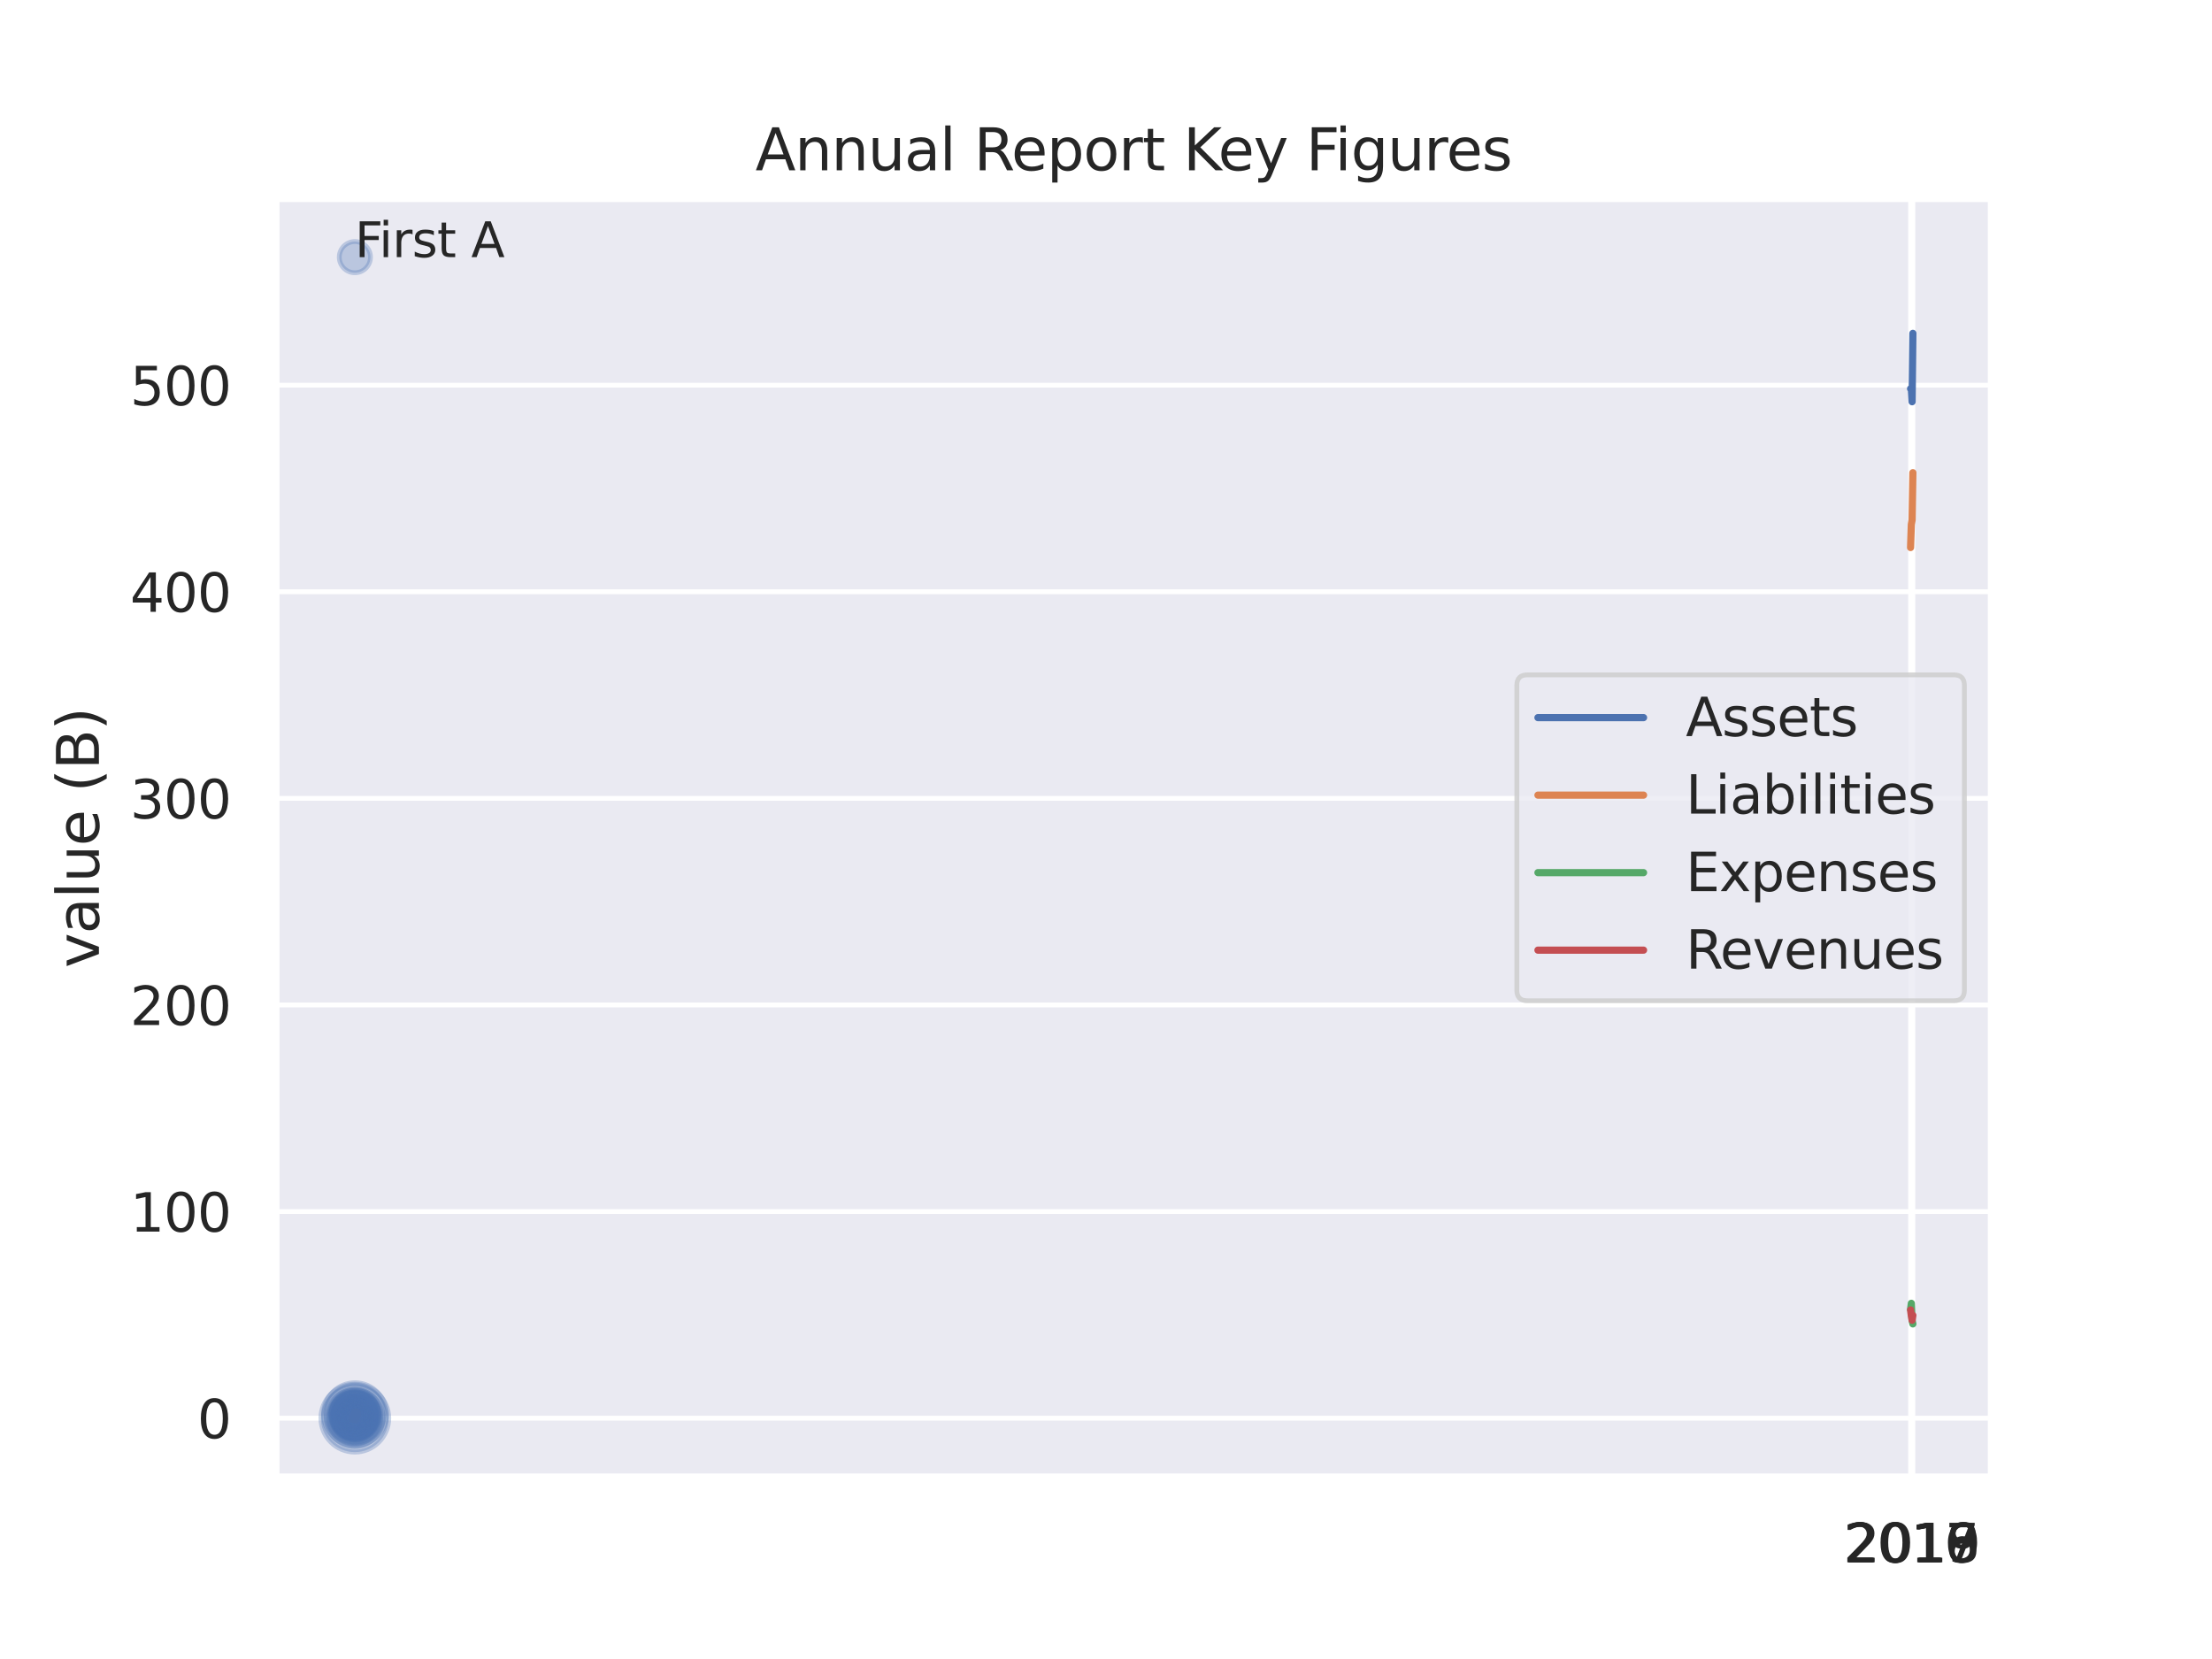 <?xml version="1.0" encoding="utf-8" standalone="no"?>
<!DOCTYPE svg PUBLIC "-//W3C//DTD SVG 1.1//EN"
  "http://www.w3.org/Graphics/SVG/1.1/DTD/svg11.dtd">
<svg xmlns:xlink="http://www.w3.org/1999/xlink" width="460.8pt" height="345.6pt" viewBox="0 0 460.8 345.6" xmlns="http://www.w3.org/2000/svg" version="1.1">
 <defs>
  <style type="text/css">*{stroke-linejoin: round; stroke-linecap: butt}</style>
 </defs>
 <g id="figure_1">
  <g id="patch_1">
   <path d="M 0 345.6 
L 460.8 345.6 
L 460.8 0 
L 0 0 
z
" style="fill: #ffffff"/>
  </g>
  <g id="axes_1">
   <g id="patch_2">
    <path d="M 57.6 307.584 
L 414.72 307.584 
L 414.72 41.472 
L 57.6 41.472 
z
" style="fill: #eaeaf2"/>
   </g>
   <g id="matplotlib.axis_1">
    <g id="xtick_1">
     <g id="line2d_1">
      <path d="M 398.005 307.584 
L 398.005 41.472 
" clip-path="url(#p1df7be4552)" style="fill: none; stroke: #ffffff; stroke-linecap: round"/>
     </g>
     <g id="text_1">
      <!-- 2016 -->
      <g style="fill: #262626" transform="translate(384.007 325.442) scale(0.11 -0.11)">
       <defs>
        <path id="DejaVuSans-32" d="M 1228 531 
L 3431 531 
L 3431 0 
L 469 0 
L 469 531 
Q 828 903 1448 1529 
Q 2069 2156 2228 2338 
Q 2531 2678 2651 2914 
Q 2772 3150 2772 3378 
Q 2772 3750 2511 3984 
Q 2250 4219 1831 4219 
Q 1534 4219 1204 4116 
Q 875 4013 500 3803 
L 500 4441 
Q 881 4594 1212 4672 
Q 1544 4750 1819 4750 
Q 2544 4750 2975 4387 
Q 3406 4025 3406 3419 
Q 3406 3131 3298 2873 
Q 3191 2616 2906 2266 
Q 2828 2175 2409 1742 
Q 1991 1309 1228 531 
z
" transform="scale(0.016)"/>
        <path id="DejaVuSans-30" d="M 2034 4250 
Q 1547 4250 1301 3770 
Q 1056 3291 1056 2328 
Q 1056 1369 1301 889 
Q 1547 409 2034 409 
Q 2525 409 2770 889 
Q 3016 1369 3016 2328 
Q 3016 3291 2770 3770 
Q 2525 4250 2034 4250 
z
M 2034 4750 
Q 2819 4750 3233 4129 
Q 3647 3509 3647 2328 
Q 3647 1150 3233 529 
Q 2819 -91 2034 -91 
Q 1250 -91 836 529 
Q 422 1150 422 2328 
Q 422 3509 836 4129 
Q 1250 4750 2034 4750 
z
" transform="scale(0.016)"/>
        <path id="DejaVuSans-31" d="M 794 531 
L 1825 531 
L 1825 4091 
L 703 3866 
L 703 4441 
L 1819 4666 
L 2450 4666 
L 2450 531 
L 3481 531 
L 3481 0 
L 794 0 
L 794 531 
z
" transform="scale(0.016)"/>
        <path id="DejaVuSans-36" d="M 2113 2584 
Q 1688 2584 1439 2293 
Q 1191 2003 1191 1497 
Q 1191 994 1439 701 
Q 1688 409 2113 409 
Q 2538 409 2786 701 
Q 3034 994 3034 1497 
Q 3034 2003 2786 2293 
Q 2538 2584 2113 2584 
z
M 3366 4563 
L 3366 3988 
Q 3128 4100 2886 4159 
Q 2644 4219 2406 4219 
Q 1781 4219 1451 3797 
Q 1122 3375 1075 2522 
Q 1259 2794 1537 2939 
Q 1816 3084 2150 3084 
Q 2853 3084 3261 2657 
Q 3669 2231 3669 1497 
Q 3669 778 3244 343 
Q 2819 -91 2113 -91 
Q 1303 -91 875 529 
Q 447 1150 447 2328 
Q 447 3434 972 4092 
Q 1497 4750 2381 4750 
Q 2619 4750 2861 4703 
Q 3103 4656 3366 4563 
z
" transform="scale(0.016)"/>
       </defs>
       <use xlink:href="#DejaVuSans-32"/>
       <use xlink:href="#DejaVuSans-30" x="63.623"/>
       <use xlink:href="#DejaVuSans-31" x="127.246"/>
       <use xlink:href="#DejaVuSans-36" x="190.869"/>
      </g>
     </g>
    </g>
    <g id="xtick_2">
     <g id="line2d_2">
      <path d="M 398.166 307.584 
L 398.166 41.472 
" clip-path="url(#p1df7be4552)" style="fill: none; stroke: #ffffff; stroke-linecap: round"/>
     </g>
     <g id="text_2">
      <!-- 2017 -->
      <g style="fill: #262626" transform="translate(384.168 325.442) scale(0.11 -0.11)">
       <defs>
        <path id="DejaVuSans-37" d="M 525 4666 
L 3525 4666 
L 3525 4397 
L 1831 0 
L 1172 0 
L 2766 4134 
L 525 4134 
L 525 4666 
z
" transform="scale(0.016)"/>
       </defs>
       <use xlink:href="#DejaVuSans-32"/>
       <use xlink:href="#DejaVuSans-30" x="63.623"/>
       <use xlink:href="#DejaVuSans-31" x="127.246"/>
       <use xlink:href="#DejaVuSans-37" x="190.869"/>
      </g>
     </g>
    </g>
    <g id="xtick_3">
     <g id="line2d_3">
      <path d="M 398.326 307.584 
L 398.326 41.472 
" clip-path="url(#p1df7be4552)" style="fill: none; stroke: #ffffff; stroke-linecap: round"/>
     </g>
     <g id="text_3">
      <!-- 2018 -->
      <g style="fill: #262626" transform="translate(384.329 325.442) scale(0.11 -0.11)">
       <defs>
        <path id="DejaVuSans-38" d="M 2034 2216 
Q 1584 2216 1326 1975 
Q 1069 1734 1069 1313 
Q 1069 891 1326 650 
Q 1584 409 2034 409 
Q 2484 409 2743 651 
Q 3003 894 3003 1313 
Q 3003 1734 2745 1975 
Q 2488 2216 2034 2216 
z
M 1403 2484 
Q 997 2584 770 2862 
Q 544 3141 544 3541 
Q 544 4100 942 4425 
Q 1341 4750 2034 4750 
Q 2731 4750 3128 4425 
Q 3525 4100 3525 3541 
Q 3525 3141 3298 2862 
Q 3072 2584 2669 2484 
Q 3125 2378 3379 2068 
Q 3634 1759 3634 1313 
Q 3634 634 3220 271 
Q 2806 -91 2034 -91 
Q 1263 -91 848 271 
Q 434 634 434 1313 
Q 434 1759 690 2068 
Q 947 2378 1403 2484 
z
M 1172 3481 
Q 1172 3119 1398 2916 
Q 1625 2713 2034 2713 
Q 2441 2713 2670 2916 
Q 2900 3119 2900 3481 
Q 2900 3844 2670 4047 
Q 2441 4250 2034 4250 
Q 1625 4250 1398 4047 
Q 1172 3844 1172 3481 
z
" transform="scale(0.016)"/>
       </defs>
       <use xlink:href="#DejaVuSans-32"/>
       <use xlink:href="#DejaVuSans-30" x="63.623"/>
       <use xlink:href="#DejaVuSans-31" x="127.246"/>
       <use xlink:href="#DejaVuSans-38" x="190.869"/>
      </g>
     </g>
    </g>
    <g id="xtick_4">
     <g id="line2d_4">
      <path d="M 398.487 307.584 
L 398.487 41.472 
" clip-path="url(#p1df7be4552)" style="fill: none; stroke: #ffffff; stroke-linecap: round"/>
     </g>
     <g id="text_4">
      <!-- 2019 -->
      <g style="fill: #262626" transform="translate(384.49 325.442) scale(0.11 -0.11)">
       <defs>
        <path id="DejaVuSans-39" d="M 703 97 
L 703 672 
Q 941 559 1184 500 
Q 1428 441 1663 441 
Q 2288 441 2617 861 
Q 2947 1281 2994 2138 
Q 2813 1869 2534 1725 
Q 2256 1581 1919 1581 
Q 1219 1581 811 2004 
Q 403 2428 403 3163 
Q 403 3881 828 4315 
Q 1253 4750 1959 4750 
Q 2769 4750 3195 4129 
Q 3622 3509 3622 2328 
Q 3622 1225 3098 567 
Q 2575 -91 1691 -91 
Q 1453 -91 1209 -44 
Q 966 3 703 97 
z
M 1959 2075 
Q 2384 2075 2632 2365 
Q 2881 2656 2881 3163 
Q 2881 3666 2632 3958 
Q 2384 4250 1959 4250 
Q 1534 4250 1286 3958 
Q 1038 3666 1038 3163 
Q 1038 2656 1286 2365 
Q 1534 2075 1959 2075 
z
" transform="scale(0.016)"/>
       </defs>
       <use xlink:href="#DejaVuSans-32"/>
       <use xlink:href="#DejaVuSans-30" x="63.623"/>
       <use xlink:href="#DejaVuSans-31" x="127.246"/>
       <use xlink:href="#DejaVuSans-39" x="190.869"/>
      </g>
     </g>
    </g>
   </g>
   <g id="matplotlib.axis_2">
    <g id="ytick_1">
     <g id="line2d_5">
      <path d="M 57.6 295.426 
L 414.72 295.426 
" clip-path="url(#p1df7be4552)" style="fill: none; stroke: #ffffff; stroke-linecap: round"/>
     </g>
     <g id="text_5">
      <!-- 0 -->
      <g style="fill: #262626" transform="translate(41.101 299.605) scale(0.11 -0.11)">
       <use xlink:href="#DejaVuSans-30"/>
      </g>
     </g>
    </g>
    <g id="ytick_2">
     <g id="line2d_6">
      <path d="M 57.6 252.388 
L 414.72 252.388 
" clip-path="url(#p1df7be4552)" style="fill: none; stroke: #ffffff; stroke-linecap: round"/>
     </g>
     <g id="text_6">
      <!-- 100 -->
      <g style="fill: #262626" transform="translate(27.104 256.567) scale(0.11 -0.11)">
       <use xlink:href="#DejaVuSans-31"/>
       <use xlink:href="#DejaVuSans-30" x="63.623"/>
       <use xlink:href="#DejaVuSans-30" x="127.246"/>
      </g>
     </g>
    </g>
    <g id="ytick_3">
     <g id="line2d_7">
      <path d="M 57.6 209.35 
L 414.72 209.35 
" clip-path="url(#p1df7be4552)" style="fill: none; stroke: #ffffff; stroke-linecap: round"/>
     </g>
     <g id="text_7">
      <!-- 200 -->
      <g style="fill: #262626" transform="translate(27.104 213.529) scale(0.11 -0.11)">
       <use xlink:href="#DejaVuSans-32"/>
       <use xlink:href="#DejaVuSans-30" x="63.623"/>
       <use xlink:href="#DejaVuSans-30" x="127.246"/>
      </g>
     </g>
    </g>
    <g id="ytick_4">
     <g id="line2d_8">
      <path d="M 57.6 166.313 
L 414.72 166.313 
" clip-path="url(#p1df7be4552)" style="fill: none; stroke: #ffffff; stroke-linecap: round"/>
     </g>
     <g id="text_8">
      <!-- 300 -->
      <g style="fill: #262626" transform="translate(27.104 170.492) scale(0.11 -0.11)">
       <defs>
        <path id="DejaVuSans-33" d="M 2597 2516 
Q 3050 2419 3304 2112 
Q 3559 1806 3559 1356 
Q 3559 666 3084 287 
Q 2609 -91 1734 -91 
Q 1441 -91 1130 -33 
Q 819 25 488 141 
L 488 750 
Q 750 597 1062 519 
Q 1375 441 1716 441 
Q 2309 441 2620 675 
Q 2931 909 2931 1356 
Q 2931 1769 2642 2001 
Q 2353 2234 1838 2234 
L 1294 2234 
L 1294 2753 
L 1863 2753 
Q 2328 2753 2575 2939 
Q 2822 3125 2822 3475 
Q 2822 3834 2567 4026 
Q 2313 4219 1838 4219 
Q 1578 4219 1281 4162 
Q 984 4106 628 3988 
L 628 4550 
Q 988 4650 1302 4700 
Q 1616 4750 1894 4750 
Q 2613 4750 3031 4423 
Q 3450 4097 3450 3541 
Q 3450 3153 3228 2886 
Q 3006 2619 2597 2516 
z
" transform="scale(0.016)"/>
       </defs>
       <use xlink:href="#DejaVuSans-33"/>
       <use xlink:href="#DejaVuSans-30" x="63.623"/>
       <use xlink:href="#DejaVuSans-30" x="127.246"/>
      </g>
     </g>
    </g>
    <g id="ytick_5">
     <g id="line2d_9">
      <path d="M 57.6 123.275 
L 414.72 123.275 
" clip-path="url(#p1df7be4552)" style="fill: none; stroke: #ffffff; stroke-linecap: round"/>
     </g>
     <g id="text_9">
      <!-- 400 -->
      <g style="fill: #262626" transform="translate(27.104 127.454) scale(0.11 -0.11)">
       <defs>
        <path id="DejaVuSans-34" d="M 2419 4116 
L 825 1625 
L 2419 1625 
L 2419 4116 
z
M 2253 4666 
L 3047 4666 
L 3047 1625 
L 3713 1625 
L 3713 1100 
L 3047 1100 
L 3047 0 
L 2419 0 
L 2419 1100 
L 313 1100 
L 313 1709 
L 2253 4666 
z
" transform="scale(0.016)"/>
       </defs>
       <use xlink:href="#DejaVuSans-34"/>
       <use xlink:href="#DejaVuSans-30" x="63.623"/>
       <use xlink:href="#DejaVuSans-30" x="127.246"/>
      </g>
     </g>
    </g>
    <g id="ytick_6">
     <g id="line2d_10">
      <path d="M 57.6 80.237 
L 414.72 80.237 
" clip-path="url(#p1df7be4552)" style="fill: none; stroke: #ffffff; stroke-linecap: round"/>
     </g>
     <g id="text_10">
      <!-- 500 -->
      <g style="fill: #262626" transform="translate(27.104 84.416) scale(0.11 -0.11)">
       <defs>
        <path id="DejaVuSans-35" d="M 691 4666 
L 3169 4666 
L 3169 4134 
L 1269 4134 
L 1269 2991 
Q 1406 3038 1543 3061 
Q 1681 3084 1819 3084 
Q 2600 3084 3056 2656 
Q 3513 2228 3513 1497 
Q 3513 744 3044 326 
Q 2575 -91 1722 -91 
Q 1428 -91 1123 -41 
Q 819 9 494 109 
L 494 744 
Q 775 591 1075 516 
Q 1375 441 1709 441 
Q 2250 441 2565 725 
Q 2881 1009 2881 1497 
Q 2881 1984 2565 2268 
Q 2250 2553 1709 2553 
Q 1456 2553 1204 2497 
Q 953 2441 691 2322 
L 691 4666 
z
" transform="scale(0.016)"/>
       </defs>
       <use xlink:href="#DejaVuSans-35"/>
       <use xlink:href="#DejaVuSans-30" x="63.623"/>
       <use xlink:href="#DejaVuSans-30" x="127.246"/>
      </g>
     </g>
    </g>
    <g id="text_11">
     <!-- value (B) -->
     <g style="fill: #262626" transform="translate(20.608 201.623) rotate(-90) scale(0.12 -0.12)">
      <defs>
       <path id="DejaVuSans-76" d="M 191 3500 
L 800 3500 
L 1894 563 
L 2988 3500 
L 3597 3500 
L 2284 0 
L 1503 0 
L 191 3500 
z
" transform="scale(0.016)"/>
       <path id="DejaVuSans-61" d="M 2194 1759 
Q 1497 1759 1228 1600 
Q 959 1441 959 1056 
Q 959 750 1161 570 
Q 1363 391 1709 391 
Q 2188 391 2477 730 
Q 2766 1069 2766 1631 
L 2766 1759 
L 2194 1759 
z
M 3341 1997 
L 3341 0 
L 2766 0 
L 2766 531 
Q 2569 213 2275 61 
Q 1981 -91 1556 -91 
Q 1019 -91 701 211 
Q 384 513 384 1019 
Q 384 1609 779 1909 
Q 1175 2209 1959 2209 
L 2766 2209 
L 2766 2266 
Q 2766 2663 2505 2880 
Q 2244 3097 1772 3097 
Q 1472 3097 1187 3025 
Q 903 2953 641 2809 
L 641 3341 
Q 956 3463 1253 3523 
Q 1550 3584 1831 3584 
Q 2591 3584 2966 3190 
Q 3341 2797 3341 1997 
z
" transform="scale(0.016)"/>
       <path id="DejaVuSans-6c" d="M 603 4863 
L 1178 4863 
L 1178 0 
L 603 0 
L 603 4863 
z
" transform="scale(0.016)"/>
       <path id="DejaVuSans-75" d="M 544 1381 
L 544 3500 
L 1119 3500 
L 1119 1403 
Q 1119 906 1312 657 
Q 1506 409 1894 409 
Q 2359 409 2629 706 
Q 2900 1003 2900 1516 
L 2900 3500 
L 3475 3500 
L 3475 0 
L 2900 0 
L 2900 538 
Q 2691 219 2414 64 
Q 2138 -91 1772 -91 
Q 1169 -91 856 284 
Q 544 659 544 1381 
z
M 1991 3584 
L 1991 3584 
z
" transform="scale(0.016)"/>
       <path id="DejaVuSans-65" d="M 3597 1894 
L 3597 1613 
L 953 1613 
Q 991 1019 1311 708 
Q 1631 397 2203 397 
Q 2534 397 2845 478 
Q 3156 559 3463 722 
L 3463 178 
Q 3153 47 2828 -22 
Q 2503 -91 2169 -91 
Q 1331 -91 842 396 
Q 353 884 353 1716 
Q 353 2575 817 3079 
Q 1281 3584 2069 3584 
Q 2775 3584 3186 3129 
Q 3597 2675 3597 1894 
z
M 3022 2063 
Q 3016 2534 2758 2815 
Q 2500 3097 2075 3097 
Q 1594 3097 1305 2825 
Q 1016 2553 972 2059 
L 3022 2063 
z
" transform="scale(0.016)"/>
       <path id="DejaVuSans-20" transform="scale(0.016)"/>
       <path id="DejaVuSans-28" d="M 1984 4856 
Q 1566 4138 1362 3434 
Q 1159 2731 1159 2009 
Q 1159 1288 1364 580 
Q 1569 -128 1984 -844 
L 1484 -844 
Q 1016 -109 783 600 
Q 550 1309 550 2009 
Q 550 2706 781 3412 
Q 1013 4119 1484 4856 
L 1984 4856 
z
" transform="scale(0.016)"/>
       <path id="DejaVuSans-42" d="M 1259 2228 
L 1259 519 
L 2272 519 
Q 2781 519 3026 730 
Q 3272 941 3272 1375 
Q 3272 1813 3026 2020 
Q 2781 2228 2272 2228 
L 1259 2228 
z
M 1259 4147 
L 1259 2741 
L 2194 2741 
Q 2656 2741 2882 2914 
Q 3109 3088 3109 3444 
Q 3109 3797 2882 3972 
Q 2656 4147 2194 4147 
L 1259 4147 
z
M 628 4666 
L 2241 4666 
Q 2963 4666 3353 4366 
Q 3744 4066 3744 3513 
Q 3744 3084 3544 2831 
Q 3344 2578 2956 2516 
Q 3422 2416 3680 2098 
Q 3938 1781 3938 1306 
Q 3938 681 3513 340 
Q 3088 0 2303 0 
L 628 0 
L 628 4666 
z
" transform="scale(0.016)"/>
       <path id="DejaVuSans-29" d="M 513 4856 
L 1013 4856 
Q 1481 4119 1714 3412 
Q 1947 2706 1947 2009 
Q 1947 1309 1714 600 
Q 1481 -109 1013 -844 
L 513 -844 
Q 928 -128 1133 580 
Q 1338 1288 1338 2009 
Q 1338 2731 1133 3434 
Q 928 4138 513 4856 
z
" transform="scale(0.016)"/>
      </defs>
      <use xlink:href="#DejaVuSans-76"/>
      <use xlink:href="#DejaVuSans-61" x="59.18"/>
      <use xlink:href="#DejaVuSans-6c" x="120.459"/>
      <use xlink:href="#DejaVuSans-75" x="148.242"/>
      <use xlink:href="#DejaVuSans-65" x="211.621"/>
      <use xlink:href="#DejaVuSans-20" x="273.145"/>
      <use xlink:href="#DejaVuSans-28" x="304.932"/>
      <use xlink:href="#DejaVuSans-42" x="343.945"/>
      <use xlink:href="#DejaVuSans-29" x="412.549"/>
     </g>
    </g>
   </g>
   <g id="PathCollection_1">
    <path d="M 73.876 300.059 
C 75.135 300.059 76.341 299.559 77.231 298.67 
C 78.121 297.78 78.621 296.573 78.621 295.315 
C 78.621 294.056 78.121 292.85 77.231 291.96 
C 76.341 291.07 75.135 290.57 73.876 290.57 
C 72.618 290.57 71.411 291.07 70.521 291.96 
C 69.632 292.85 69.132 294.056 69.132 295.315 
C 69.132 296.573 69.632 297.78 70.521 298.67 
C 71.411 299.559 72.618 300.059 73.876 300.059 
z
" clip-path="url(#p1df7be4552)" style="fill: #4c72b0; fill-opacity: 0.3; stroke: #4c72b0; stroke-opacity: 0.3"/>
    <path d="M 73.861 301.331 
C 75.435 301.331 76.945 300.705 78.058 299.592 
C 79.172 298.479 79.797 296.969 79.797 295.395 
C 79.797 293.82 79.172 292.31 78.058 291.197 
C 76.945 290.084 75.435 289.458 73.861 289.458 
C 72.287 289.458 70.777 290.084 69.663 291.197 
C 68.55 292.31 67.925 293.82 67.925 295.395 
C 67.925 296.969 68.55 298.479 69.663 299.592 
C 70.777 300.705 72.287 301.331 73.861 301.331 
z
" clip-path="url(#p1df7be4552)" style="fill: #4c72b0; fill-opacity: 0.3; stroke: #4c72b0; stroke-opacity: 0.3"/>
    <path d="M 73.866 299.498 
C 74.959 299.498 76.006 299.064 76.779 298.292 
C 77.551 297.519 77.985 296.472 77.985 295.379 
C 77.985 294.287 77.551 293.239 76.779 292.467 
C 76.006 291.695 74.959 291.261 73.866 291.261 
C 72.774 291.261 71.726 291.695 70.954 292.467 
C 70.182 293.239 69.748 294.287 69.748 295.379 
C 69.748 296.472 70.182 297.519 70.954 298.292 
C 71.726 299.064 72.774 299.498 73.866 299.498 
z
" clip-path="url(#p1df7be4552)" style="fill: #4c72b0; fill-opacity: 0.3; stroke: #4c72b0; stroke-opacity: 0.3"/>
    <path d="M 73.886 298.851 
C 74.84 298.851 75.755 298.472 76.43 297.797 
C 77.105 297.122 77.484 296.207 77.484 295.253 
C 77.484 294.299 77.105 293.383 76.43 292.708 
C 75.755 292.034 74.84 291.655 73.886 291.655 
C 72.932 291.655 72.016 292.034 71.341 292.708 
C 70.667 293.383 70.288 294.299 70.288 295.253 
C 70.288 296.207 70.667 297.122 71.341 297.797 
C 72.016 298.472 72.932 298.851 73.886 298.851 
z
" clip-path="url(#p1df7be4552)" style="fill: #4c72b0; fill-opacity: 0.3; stroke: #4c72b0; stroke-opacity: 0.3"/>
    <path d="M 73.897 298.528 
C 74.798 298.528 75.663 298.169 76.3 297.532 
C 76.938 296.894 77.296 296.03 77.296 295.128 
C 77.296 294.226 76.938 293.362 76.3 292.724 
C 75.663 292.087 74.798 291.729 73.897 291.729 
C 72.995 291.729 72.13 292.087 71.493 292.724 
C 70.855 293.362 70.497 294.226 70.497 295.128 
C 70.497 296.03 70.855 296.894 71.493 297.532 
C 72.13 298.169 72.995 298.528 73.897 298.528 
z
" clip-path="url(#p1df7be4552)" style="fill: #4c72b0; fill-opacity: 0.3; stroke: #4c72b0; stroke-opacity: 0.3"/>
    <path d="M 73.875 299.34 
C 74.939 299.34 75.961 298.917 76.713 298.165 
C 77.466 297.412 77.889 296.391 77.889 295.326 
C 77.889 294.262 77.466 293.241 76.713 292.488 
C 75.961 291.735 74.939 291.312 73.875 291.312 
C 72.81 291.312 71.789 291.735 71.036 292.488 
C 70.284 293.241 69.861 294.262 69.861 295.326 
C 69.861 296.391 70.284 297.412 71.036 298.165 
C 71.789 298.917 72.81 299.34 73.875 299.34 
z
" clip-path="url(#p1df7be4552)" style="fill: #4c72b0; fill-opacity: 0.3; stroke: #4c72b0; stroke-opacity: 0.3"/>
    <path d="M 73.952 299.558 
C 75.263 299.558 76.521 299.037 77.448 298.11 
C 78.376 297.183 78.897 295.925 78.897 294.614 
C 78.897 293.302 78.376 292.045 77.448 291.117 
C 76.521 290.19 75.263 289.669 73.952 289.669 
C 72.641 289.669 71.383 290.19 70.456 291.117 
C 69.528 292.045 69.007 293.302 69.007 294.614 
C 69.007 295.925 69.528 297.183 70.456 298.11 
C 71.383 299.037 72.641 299.558 73.952 299.558 
z
" clip-path="url(#p1df7be4552)" style="fill: #4c72b0; fill-opacity: 0.3; stroke: #4c72b0; stroke-opacity: 0.3"/>
    <path d="M 73.883 299.599 
C 75.013 299.599 76.098 299.15 76.897 298.35 
C 77.696 297.551 78.145 296.467 78.145 295.337 
C 78.145 294.206 77.696 293.122 76.897 292.323 
C 76.098 291.524 75.013 291.075 73.883 291.075 
C 72.753 291.075 71.669 291.524 70.869 292.323 
C 70.07 293.122 69.621 294.206 69.621 295.337 
C 69.621 296.467 70.07 297.551 70.869 298.35 
C 71.669 299.15 72.753 299.599 73.883 299.599 
z
" clip-path="url(#p1df7be4552)" style="fill: #4c72b0; fill-opacity: 0.3; stroke: #4c72b0; stroke-opacity: 0.3"/>
    <path d="M 73.884 298.088 
C 74.66 298.088 75.404 297.78 75.953 297.231 
C 76.502 296.682 76.81 295.938 76.81 295.162 
C 76.81 294.385 76.502 293.641 75.953 293.092 
C 75.404 292.543 74.66 292.235 73.884 292.235 
C 73.108 292.235 72.363 292.543 71.814 293.092 
C 71.265 293.641 70.957 294.385 70.957 295.162 
C 70.957 295.938 71.265 296.682 71.814 297.231 
C 72.363 297.78 73.108 298.088 73.884 298.088 
z
" clip-path="url(#p1df7be4552)" style="fill: #4c72b0; fill-opacity: 0.3; stroke: #4c72b0; stroke-opacity: 0.3"/>
    <path d="M 73.897 298.677 
C 74.802 298.677 75.67 298.317 76.31 297.678 
C 76.95 297.038 77.309 296.17 77.309 295.265 
C 77.309 294.36 76.95 293.493 76.31 292.853 
C 75.67 292.213 74.802 291.854 73.897 291.854 
C 72.993 291.854 72.125 292.213 71.485 292.853 
C 70.845 293.493 70.486 294.36 70.486 295.265 
C 70.486 296.17 70.845 297.038 71.485 297.678 
C 72.125 298.317 72.993 298.677 73.897 298.677 
z
" clip-path="url(#p1df7be4552)" style="fill: #4c72b0; fill-opacity: 0.3; stroke: #4c72b0; stroke-opacity: 0.3"/>
    <path d="M 73.919 299.601 
C 75.124 299.601 76.279 299.122 77.131 298.27 
C 77.983 297.419 78.462 296.263 78.462 295.058 
C 78.462 293.854 77.983 292.698 77.131 291.846 
C 76.279 290.995 75.124 290.516 73.919 290.516 
C 72.715 290.516 71.559 290.995 70.707 291.846 
C 69.856 292.698 69.377 293.854 69.377 295.058 
C 69.377 296.263 69.856 297.419 70.707 298.27 
C 71.559 299.122 72.715 299.601 73.919 299.601 
z
" clip-path="url(#p1df7be4552)" style="fill: #4c72b0; fill-opacity: 0.3; stroke: #4c72b0; stroke-opacity: 0.3"/>
    <path d="M 73.89 297.273 
C 74.507 297.273 75.1 297.027 75.537 296.59 
C 75.974 296.153 76.219 295.561 76.219 294.943 
C 76.219 294.325 75.974 293.733 75.537 293.296 
C 75.1 292.859 74.507 292.614 73.89 292.614 
C 73.272 292.614 72.679 292.859 72.243 293.296 
C 71.806 293.733 71.56 294.325 71.56 294.943 
C 71.56 295.561 71.806 296.153 72.243 296.59 
C 72.679 297.027 73.272 297.273 73.89 297.273 
z
" clip-path="url(#p1df7be4552)" style="fill: #4c72b0; fill-opacity: 0.3; stroke: #4c72b0; stroke-opacity: 0.3"/>
    <path d="M 73.936 297.549 
C 74.606 297.549 75.249 297.283 75.724 296.808 
C 76.198 296.334 76.464 295.691 76.464 295.02 
C 76.464 294.35 76.198 293.707 75.724 293.232 
C 75.249 292.758 74.606 292.492 73.936 292.492 
C 73.265 292.492 72.622 292.758 72.148 293.232 
C 71.673 293.707 71.407 294.35 71.407 295.02 
C 71.407 295.691 71.673 296.334 72.148 296.808 
C 72.622 297.283 73.265 297.549 73.936 297.549 
z
" clip-path="url(#p1df7be4552)" style="fill: #4c72b0; fill-opacity: 0.3; stroke: #4c72b0; stroke-opacity: 0.3"/>
    <path d="M 73.883 296.513 
C 74.208 296.513 74.52 296.384 74.75 296.154 
C 74.98 295.924 75.109 295.612 75.109 295.286 
C 75.109 294.961 74.98 294.649 74.75 294.419 
C 74.52 294.189 74.208 294.06 73.883 294.06 
C 73.558 294.06 73.246 294.189 73.016 294.419 
C 72.786 294.649 72.657 294.961 72.657 295.286 
C 72.657 295.612 72.786 295.924 73.016 296.154 
C 73.246 296.384 73.558 296.513 73.883 296.513 
z
" clip-path="url(#p1df7be4552)" style="fill: #4c72b0; fill-opacity: 0.3; stroke: #4c72b0; stroke-opacity: 0.3"/>
    <path d="M 73.893 297.574 
C 74.528 297.574 75.136 297.322 75.585 296.873 
C 76.033 296.425 76.285 295.816 76.285 295.182 
C 76.285 294.548 76.033 293.939 75.585 293.491 
C 75.136 293.042 74.528 292.79 73.893 292.79 
C 73.259 292.79 72.651 293.042 72.202 293.491 
C 71.754 293.939 71.502 294.548 71.502 295.182 
C 71.502 295.816 71.754 296.425 72.202 296.873 
C 72.651 297.322 73.259 297.574 73.893 297.574 
z
" clip-path="url(#p1df7be4552)" style="fill: #4c72b0; fill-opacity: 0.3; stroke: #4c72b0; stroke-opacity: 0.3"/>
    <path d="M 73.897 298.084 
C 74.659 298.084 75.39 297.781 75.929 297.242 
C 76.468 296.703 76.77 295.973 76.77 295.211 
C 76.77 294.449 76.468 293.718 75.929 293.179 
C 75.39 292.64 74.659 292.338 73.897 292.338 
C 73.135 292.338 72.405 292.64 71.866 293.179 
C 71.327 293.718 71.024 294.449 71.024 295.211 
C 71.024 295.973 71.327 296.703 71.866 297.242 
C 72.405 297.781 73.135 298.084 73.897 298.084 
z
" clip-path="url(#p1df7be4552)" style="fill: #4c72b0; fill-opacity: 0.3; stroke: #4c72b0; stroke-opacity: 0.3"/>
    <path d="M 74.061 296.059 
C 74.47 296.059 74.863 295.897 75.153 295.607 
C 75.442 295.318 75.605 294.925 75.605 294.515 
C 75.605 294.106 75.442 293.713 75.153 293.423 
C 74.863 293.134 74.47 292.971 74.061 292.971 
C 73.651 292.971 73.258 293.134 72.969 293.423 
C 72.679 293.713 72.517 294.106 72.517 294.515 
C 72.517 294.925 72.679 295.318 72.969 295.607 
C 73.258 295.897 73.651 296.059 74.061 296.059 
z
" clip-path="url(#p1df7be4552)" style="fill: #4c72b0; fill-opacity: 0.3; stroke: #4c72b0; stroke-opacity: 0.3"/>
    <path d="M 73.954 301.161 
C 75.693 301.161 77.36 300.471 78.589 299.242 
C 79.818 298.012 80.509 296.345 80.509 294.607 
C 80.509 292.868 79.818 291.201 78.589 289.972 
C 77.36 288.743 75.693 288.052 73.954 288.052 
C 72.216 288.052 70.549 288.743 69.319 289.972 
C 68.09 291.201 67.4 292.868 67.4 294.607 
C 67.4 296.345 68.09 298.012 69.319 299.242 
C 70.549 300.471 72.216 301.161 73.954 301.161 
z
" clip-path="url(#p1df7be4552)" style="fill: #4c72b0; fill-opacity: 0.3; stroke: #4c72b0; stroke-opacity: 0.3"/>
    <path d="M 73.865 297.642 
C 74.458 297.642 75.027 297.406 75.446 296.987 
C 75.865 296.567 76.101 295.999 76.101 295.406 
C 76.101 294.812 75.865 294.244 75.446 293.824 
C 75.027 293.405 74.458 293.169 73.865 293.169 
C 73.272 293.169 72.703 293.405 72.284 293.824 
C 71.864 294.244 71.629 294.812 71.629 295.406 
C 71.629 295.999 71.864 296.567 72.284 296.987 
C 72.703 297.406 73.272 297.642 73.865 297.642 
z
" clip-path="url(#p1df7be4552)" style="fill: #4c72b0; fill-opacity: 0.3; stroke: #4c72b0; stroke-opacity: 0.3"/>
    <path d="M 73.865 297.846 
C 74.518 297.846 75.145 297.586 75.607 297.124 
C 76.069 296.662 76.328 296.035 76.328 295.382 
C 76.328 294.729 76.069 294.102 75.607 293.64 
C 75.145 293.178 74.518 292.918 73.865 292.918 
C 73.211 292.918 72.585 293.178 72.123 293.64 
C 71.661 294.102 71.401 294.729 71.401 295.382 
C 71.401 296.035 71.661 296.662 72.123 297.124 
C 72.585 297.586 73.211 297.846 73.865 297.846 
z
" clip-path="url(#p1df7be4552)" style="fill: #4c72b0; fill-opacity: 0.3; stroke: #4c72b0; stroke-opacity: 0.3"/>
    <path d="M 73.879 297.332 
C 74.404 297.332 74.908 297.124 75.279 296.752 
C 75.65 296.381 75.859 295.878 75.859 295.353 
C 75.859 294.828 75.65 294.324 75.279 293.953 
C 74.908 293.582 74.404 293.373 73.879 293.373 
C 73.354 293.373 72.851 293.582 72.48 293.953 
C 72.108 294.324 71.9 294.828 71.9 295.353 
C 71.9 295.878 72.108 296.381 72.48 296.752 
C 72.851 297.124 73.354 297.332 73.879 297.332 
z
" clip-path="url(#p1df7be4552)" style="fill: #4c72b0; fill-opacity: 0.3; stroke: #4c72b0; stroke-opacity: 0.3"/>
    <path d="M 73.859 298.164 
C 74.602 298.164 75.315 297.869 75.84 297.344 
C 76.365 296.818 76.661 296.106 76.661 295.363 
C 76.661 294.62 76.365 293.907 75.84 293.382 
C 75.315 292.856 74.602 292.561 73.859 292.561 
C 73.116 292.561 72.403 292.856 71.878 293.382 
C 71.353 293.907 71.057 294.62 71.057 295.363 
C 71.057 296.106 71.353 296.818 71.878 297.344 
C 72.403 297.869 73.116 298.164 73.859 298.164 
z
" clip-path="url(#p1df7be4552)" style="fill: #4c72b0; fill-opacity: 0.3; stroke: #4c72b0; stroke-opacity: 0.3"/>
    <path d="M 73.883 298.349 
C 74.707 298.349 75.496 298.022 76.078 297.44 
C 76.66 296.858 76.987 296.068 76.987 295.245 
C 76.987 294.422 76.66 293.632 76.078 293.05 
C 75.496 292.468 74.707 292.141 73.883 292.141 
C 73.06 292.141 72.271 292.468 71.689 293.05 
C 71.107 293.632 70.78 294.422 70.78 295.245 
C 70.78 296.068 71.107 296.858 71.689 297.44 
C 72.271 298.022 73.06 298.349 73.883 298.349 
z
" clip-path="url(#p1df7be4552)" style="fill: #4c72b0; fill-opacity: 0.3; stroke: #4c72b0; stroke-opacity: 0.3"/>
    <path d="M 73.873 299.648 
C 75.024 299.648 76.128 299.191 76.942 298.377 
C 77.756 297.563 78.214 296.459 78.214 295.307 
C 78.214 294.156 77.756 293.052 76.942 292.238 
C 76.128 291.424 75.024 290.967 73.873 290.967 
C 72.722 290.967 71.617 291.424 70.803 292.238 
C 69.989 293.052 69.532 294.156 69.532 295.307 
C 69.532 296.459 69.989 297.563 70.803 298.377 
C 71.617 299.191 72.722 299.648 73.873 299.648 
z
" clip-path="url(#p1df7be4552)" style="fill: #4c72b0; fill-opacity: 0.3; stroke: #4c72b0; stroke-opacity: 0.3"/>
    <path d="M 74.054 297.439 
C 74.693 297.439 75.307 297.184 75.759 296.732 
C 76.211 296.28 76.465 295.666 76.465 295.027 
C 76.465 294.387 76.211 293.774 75.759 293.321 
C 75.307 292.869 74.693 292.615 74.054 292.615 
C 73.414 292.615 72.8 292.869 72.348 293.321 
C 71.896 293.774 71.642 294.387 71.642 295.027 
C 71.642 295.666 71.896 296.28 72.348 296.732 
C 72.8 297.184 73.414 297.439 74.054 297.439 
z
" clip-path="url(#p1df7be4552)" style="fill: #4c72b0; fill-opacity: 0.3; stroke: #4c72b0; stroke-opacity: 0.3"/>
    <path d="M 74.009 297.606 
C 74.672 297.606 75.308 297.343 75.777 296.874 
C 76.246 296.405 76.509 295.768 76.509 295.105 
C 76.509 294.442 76.246 293.806 75.777 293.337 
C 75.308 292.868 74.672 292.604 74.009 292.604 
C 73.345 292.604 72.709 292.868 72.24 293.337 
C 71.771 293.806 71.508 294.442 71.508 295.105 
C 71.508 295.768 71.771 296.405 72.24 296.874 
C 72.709 297.343 73.345 297.606 74.009 297.606 
z
" clip-path="url(#p1df7be4552)" style="fill: #4c72b0; fill-opacity: 0.3; stroke: #4c72b0; stroke-opacity: 0.3"/>
    <path d="M 73.929 297.294 
C 74.519 297.294 75.085 297.06 75.502 296.643 
C 75.92 296.226 76.154 295.66 76.154 295.07 
C 76.154 294.48 75.92 293.914 75.502 293.497 
C 75.085 293.08 74.519 292.845 73.929 292.845 
C 73.339 292.845 72.774 293.08 72.356 293.497 
C 71.939 293.914 71.705 294.48 71.705 295.07 
C 71.705 295.66 71.939 296.226 72.356 296.643 
C 72.774 297.06 73.339 297.294 73.929 297.294 
z
" clip-path="url(#p1df7be4552)" style="fill: #4c72b0; fill-opacity: 0.3; stroke: #4c72b0; stroke-opacity: 0.3"/>
    <path d="M 73.893 300.235 
C 75.215 300.235 76.483 299.71 77.418 298.775 
C 78.352 297.841 78.878 296.573 78.878 295.251 
C 78.878 293.929 78.352 292.661 77.418 291.727 
C 76.483 290.792 75.215 290.267 73.893 290.267 
C 72.571 290.267 71.304 290.792 70.369 291.727 
C 69.434 292.661 68.909 293.929 68.909 295.251 
C 68.909 296.573 69.434 297.841 70.369 298.775 
C 71.304 299.71 72.571 300.235 73.893 300.235 
z
" clip-path="url(#p1df7be4552)" style="fill: #4c72b0; fill-opacity: 0.3; stroke: #4c72b0; stroke-opacity: 0.3"/>
    <path d="M 73.887 298.444 
C 74.734 298.444 75.546 298.107 76.145 297.508 
C 76.744 296.91 77.08 296.097 77.08 295.25 
C 77.08 294.403 76.744 293.591 76.145 292.992 
C 75.546 292.393 74.734 292.057 73.887 292.057 
C 73.04 292.057 72.228 292.393 71.629 292.992 
C 71.03 293.591 70.693 294.403 70.693 295.25 
C 70.693 296.097 71.03 296.91 71.629 297.508 
C 72.228 298.107 73.04 298.444 73.887 298.444 
z
" clip-path="url(#p1df7be4552)" style="fill: #4c72b0; fill-opacity: 0.3; stroke: #4c72b0; stroke-opacity: 0.3"/>
    <path d="M 73.905 298.772 
C 74.838 298.772 75.732 298.401 76.391 297.742 
C 77.051 297.083 77.421 296.189 77.421 295.256 
C 77.421 294.324 77.051 293.43 76.391 292.77 
C 75.732 292.111 74.838 291.741 73.905 291.741 
C 72.973 291.741 72.079 292.111 71.42 292.77 
C 70.76 293.43 70.39 294.324 70.39 295.256 
C 70.39 296.189 70.76 297.083 71.42 297.742 
C 72.079 298.401 72.973 298.772 73.905 298.772 
z
" clip-path="url(#p1df7be4552)" style="fill: #4c72b0; fill-opacity: 0.3; stroke: #4c72b0; stroke-opacity: 0.3"/>
    <path d="M 73.864 299.346 
C 74.919 299.346 75.931 298.927 76.676 298.181 
C 77.422 297.436 77.841 296.424 77.841 295.369 
C 77.841 294.315 77.422 293.303 76.676 292.557 
C 75.931 291.811 74.919 291.392 73.864 291.392 
C 72.81 291.392 71.798 291.811 71.052 292.557 
C 70.307 293.303 69.888 294.315 69.888 295.369 
C 69.888 296.424 70.307 297.436 71.052 298.181 
C 71.798 298.927 72.81 299.346 73.864 299.346 
z
" clip-path="url(#p1df7be4552)" style="fill: #4c72b0; fill-opacity: 0.3; stroke: #4c72b0; stroke-opacity: 0.3"/>
    <path d="M 73.921 302.497 
C 75.796 302.497 77.595 301.752 78.921 300.426 
C 80.247 299.1 80.992 297.301 80.992 295.426 
C 80.992 293.55 80.247 291.752 78.921 290.426 
C 77.595 289.1 75.796 288.354 73.921 288.354 
C 72.045 288.354 70.247 289.1 68.921 290.426 
C 67.595 291.752 66.85 293.55 66.85 295.426 
C 66.85 297.301 67.595 299.1 68.921 300.426 
C 70.247 301.752 72.045 302.497 73.921 302.497 
z
" clip-path="url(#p1df7be4552)" style="fill: #4c72b0; fill-opacity: 0.3; stroke: #4c72b0; stroke-opacity: 0.3"/>
    <path d="M 73.887 297.235 
C 74.402 297.235 74.897 297.03 75.261 296.666 
C 75.626 296.301 75.831 295.807 75.831 295.291 
C 75.831 294.776 75.626 294.281 75.261 293.917 
C 74.897 293.552 74.402 293.347 73.887 293.347 
C 73.371 293.347 72.877 293.552 72.512 293.917 
C 72.148 294.281 71.943 294.776 71.943 295.291 
C 71.943 295.807 72.148 296.301 72.512 296.666 
C 72.877 297.03 73.371 297.235 73.887 297.235 
z
" clip-path="url(#p1df7be4552)" style="fill: #4c72b0; fill-opacity: 0.3; stroke: #4c72b0; stroke-opacity: 0.3"/>
    <path d="M 73.917 299.64 
C 75.249 299.64 76.527 299.111 77.468 298.169 
C 78.41 297.227 78.939 295.95 78.939 294.618 
C 78.939 293.286 78.41 292.009 77.468 291.067 
C 76.527 290.125 75.249 289.596 73.917 289.596 
C 72.586 289.596 71.308 290.125 70.366 291.067 
C 69.425 292.009 68.895 293.286 68.895 294.618 
C 68.895 295.95 69.425 297.227 70.366 298.169 
C 71.308 299.111 72.586 299.64 73.917 299.64 
z
" clip-path="url(#p1df7be4552)" style="fill: #4c72b0; fill-opacity: 0.3; stroke: #4c72b0; stroke-opacity: 0.3"/>
    <path d="M 73.873 298.14 
C 74.623 298.14 75.342 297.842 75.872 297.312 
C 76.402 296.782 76.699 296.063 76.699 295.314 
C 76.699 294.565 76.402 293.846 75.872 293.316 
C 75.342 292.786 74.623 292.488 73.873 292.488 
C 73.124 292.488 72.405 292.786 71.875 293.316 
C 71.345 293.846 71.047 294.565 71.047 295.314 
C 71.047 296.063 71.345 296.782 71.875 297.312 
C 72.405 297.842 73.124 298.14 73.873 298.14 
z
" clip-path="url(#p1df7be4552)" style="fill: #4c72b0; fill-opacity: 0.3; stroke: #4c72b0; stroke-opacity: 0.3"/>
    <path d="M 73.885 298.821 
C 74.833 298.821 75.743 298.444 76.414 297.773 
C 77.085 297.103 77.461 296.193 77.461 295.244 
C 77.461 294.296 77.085 293.386 76.414 292.715 
C 75.743 292.044 74.833 291.667 73.885 291.667 
C 72.936 291.667 72.026 292.044 71.355 292.715 
C 70.685 293.386 70.308 294.296 70.308 295.244 
C 70.308 296.193 70.685 297.103 71.355 297.773 
C 72.026 298.444 72.936 298.821 73.885 298.821 
z
" clip-path="url(#p1df7be4552)" style="fill: #4c72b0; fill-opacity: 0.3; stroke: #4c72b0; stroke-opacity: 0.3"/>
    <path d="M 73.877 298.87 
C 74.847 298.87 75.776 298.485 76.461 297.8 
C 77.147 297.114 77.532 296.185 77.532 295.216 
C 77.532 294.246 77.147 293.317 76.461 292.631 
C 75.776 291.946 74.847 291.561 73.877 291.561 
C 72.908 291.561 71.979 291.946 71.293 292.631 
C 70.608 293.317 70.223 294.246 70.223 295.216 
C 70.223 296.185 70.608 297.114 71.293 297.8 
C 71.979 298.485 72.908 298.87 73.877 298.87 
z
" clip-path="url(#p1df7be4552)" style="fill: #4c72b0; fill-opacity: 0.3; stroke: #4c72b0; stroke-opacity: 0.3"/>
    <path d="M 73.894 297.616 
C 74.537 297.616 75.153 297.361 75.608 296.907 
C 76.062 296.452 76.317 295.836 76.317 295.193 
C 76.317 294.55 76.062 293.934 75.608 293.479 
C 75.153 293.025 74.537 292.77 73.894 292.77 
C 73.251 292.77 72.635 293.025 72.18 293.479 
C 71.726 293.934 71.471 294.55 71.471 295.193 
C 71.471 295.836 71.726 296.452 72.18 296.907 
C 72.635 297.361 73.251 297.616 73.894 297.616 
z
" clip-path="url(#p1df7be4552)" style="fill: #4c72b0; fill-opacity: 0.3; stroke: #4c72b0; stroke-opacity: 0.3"/>
    <path d="M 73.94 300.423 
C 75.398 300.423 76.797 299.844 77.827 298.813 
C 78.858 297.782 79.438 296.383 79.438 294.925 
C 79.438 293.467 78.858 292.069 77.827 291.038 
C 76.797 290.007 75.398 289.428 73.94 289.428 
C 72.482 289.428 71.084 290.007 70.053 291.038 
C 69.022 292.069 68.443 293.467 68.443 294.925 
C 68.443 296.383 69.022 297.782 70.053 298.813 
C 71.084 299.844 72.482 300.423 73.94 300.423 
z
" clip-path="url(#p1df7be4552)" style="fill: #4c72b0; fill-opacity: 0.3; stroke: #4c72b0; stroke-opacity: 0.3"/>
    <path d="M 73.927 297.296 
C 74.518 297.296 75.086 297.061 75.504 296.643 
C 75.922 296.225 76.157 295.657 76.157 295.066 
C 76.157 294.474 75.922 293.907 75.504 293.489 
C 75.086 293.07 74.518 292.835 73.927 292.835 
C 73.335 292.835 72.768 293.07 72.35 293.489 
C 71.931 293.907 71.696 294.474 71.696 295.066 
C 71.696 295.657 71.931 296.225 72.35 296.643 
C 72.768 297.061 73.335 297.296 73.927 297.296 
z
" clip-path="url(#p1df7be4552)" style="fill: #4c72b0; fill-opacity: 0.3; stroke: #4c72b0; stroke-opacity: 0.3"/>
    <path d="M 73.873 298.78 
C 74.785 298.78 75.66 298.417 76.305 297.773 
C 76.95 297.128 77.312 296.253 77.312 295.341 
C 77.312 294.429 76.95 293.554 76.305 292.909 
C 75.66 292.264 74.785 291.901 73.873 291.901 
C 72.961 291.901 72.086 292.264 71.441 292.909 
C 70.796 293.554 70.434 294.429 70.434 295.341 
C 70.434 296.253 70.796 297.128 71.441 297.773 
C 72.086 298.417 72.961 298.78 73.873 298.78 
z
" clip-path="url(#p1df7be4552)" style="fill: #4c72b0; fill-opacity: 0.3; stroke: #4c72b0; stroke-opacity: 0.3"/>
    <path d="M 73.866 299.178 
C 74.877 299.178 75.847 298.776 76.562 298.061 
C 77.277 297.346 77.679 296.376 77.679 295.365 
C 77.679 294.354 77.277 293.384 76.562 292.669 
C 75.847 291.954 74.877 291.552 73.866 291.552 
C 72.855 291.552 71.885 291.954 71.17 292.669 
C 70.455 293.384 70.053 294.354 70.053 295.365 
C 70.053 296.376 70.455 297.346 71.17 298.061 
C 71.885 298.776 72.855 299.178 73.866 299.178 
z
" clip-path="url(#p1df7be4552)" style="fill: #4c72b0; fill-opacity: 0.3; stroke: #4c72b0; stroke-opacity: 0.3"/>
    <path d="M 73.867 298.386 
C 74.665 298.386 75.431 298.068 75.996 297.504 
C 76.56 296.939 76.878 296.173 76.878 295.375 
C 76.878 294.577 76.56 293.811 75.996 293.246 
C 75.431 292.681 74.665 292.364 73.867 292.364 
C 73.068 292.364 72.303 292.681 71.738 293.246 
C 71.173 293.811 70.856 294.577 70.856 295.375 
C 70.856 296.173 71.173 296.939 71.738 297.504 
C 72.303 298.068 73.068 298.386 73.867 298.386 
z
" clip-path="url(#p1df7be4552)" style="fill: #4c72b0; fill-opacity: 0.3; stroke: #4c72b0; stroke-opacity: 0.3"/>
    <path d="M 73.933 297.996 
C 74.657 297.996 75.352 297.708 75.863 297.196 
C 76.375 296.684 76.663 295.99 76.663 295.266 
C 76.663 294.542 76.375 293.848 75.863 293.336 
C 75.352 292.824 74.657 292.536 73.933 292.536 
C 73.209 292.536 72.515 292.824 72.003 293.336 
C 71.491 293.848 71.204 294.542 71.204 295.266 
C 71.204 295.99 71.491 296.684 72.003 297.196 
C 72.515 297.708 73.209 297.996 73.933 297.996 
z
" clip-path="url(#p1df7be4552)" style="fill: #4c72b0; fill-opacity: 0.3; stroke: #4c72b0; stroke-opacity: 0.3"/>
    <path d="M 73.988 298.223 
C 74.879 298.223 75.734 297.869 76.364 297.239 
C 76.994 296.609 77.348 295.755 77.348 294.864 
C 77.348 293.973 76.994 293.118 76.364 292.488 
C 75.734 291.858 74.879 291.504 73.988 291.504 
C 73.097 291.504 72.242 291.858 71.612 292.488 
C 70.982 293.118 70.628 293.973 70.628 294.864 
C 70.628 295.755 70.982 296.609 71.612 297.239 
C 72.242 297.869 73.097 298.223 73.988 298.223 
z
" clip-path="url(#p1df7be4552)" style="fill: #4c72b0; fill-opacity: 0.3; stroke: #4c72b0; stroke-opacity: 0.3"/>
    <path d="M 73.877 298.225 
C 74.643 298.225 75.378 297.921 75.92 297.379 
C 76.461 296.838 76.766 296.103 76.766 295.337 
C 76.766 294.571 76.461 293.836 75.92 293.294 
C 75.378 292.753 74.643 292.448 73.877 292.448 
C 73.111 292.448 72.377 292.753 71.835 293.294 
C 71.293 293.836 70.989 294.571 70.989 295.337 
C 70.989 296.103 71.293 296.838 71.835 297.379 
C 72.377 297.921 73.111 298.225 73.877 298.225 
z
" clip-path="url(#p1df7be4552)" style="fill: #4c72b0; fill-opacity: 0.3; stroke: #4c72b0; stroke-opacity: 0.3"/>
    <path d="M 73.939 294.727 
C 74.403 294.727 74.848 294.542 75.176 294.214 
C 75.505 293.886 75.689 293.441 75.689 292.976 
C 75.689 292.512 75.505 292.067 75.176 291.739 
C 74.848 291.41 74.403 291.226 73.939 291.226 
C 73.475 291.226 73.029 291.41 72.701 291.739 
C 72.373 292.067 72.188 292.512 72.188 292.976 
C 72.188 293.441 72.373 293.886 72.701 294.214 
C 73.029 294.542 73.475 294.727 73.939 294.727 
z
" clip-path="url(#p1df7be4552)" style="fill: #4c72b0; fill-opacity: 0.3; stroke: #4c72b0; stroke-opacity: 0.3"/>
    <path d="M 73.9 297.613 
C 74.525 297.613 75.125 297.365 75.567 296.923 
C 76.009 296.481 76.258 295.881 76.258 295.256 
C 76.258 294.63 76.009 294.031 75.567 293.588 
C 75.125 293.146 74.525 292.898 73.9 292.898 
C 73.275 292.898 72.675 293.146 72.233 293.588 
C 71.791 294.031 71.542 294.63 71.542 295.256 
C 71.542 295.881 71.791 296.481 72.233 296.923 
C 72.675 297.365 73.275 297.613 73.9 297.613 
z
" clip-path="url(#p1df7be4552)" style="fill: #4c72b0; fill-opacity: 0.3; stroke: #4c72b0; stroke-opacity: 0.3"/>
    <path d="M 73.833 297.308 
C 74.357 297.308 74.86 297.099 75.231 296.728 
C 75.602 296.358 75.81 295.855 75.81 295.33 
C 75.81 294.806 75.602 294.303 75.231 293.932 
C 74.86 293.561 74.357 293.353 73.833 293.353 
C 73.308 293.353 72.805 293.561 72.434 293.932 
C 72.064 294.303 71.855 294.806 71.855 295.33 
C 71.855 295.855 72.064 296.358 72.434 296.728 
C 72.805 297.099 73.308 297.308 73.833 297.308 
z
" clip-path="url(#p1df7be4552)" style="fill: #4c72b0; fill-opacity: 0.3; stroke: #4c72b0; stroke-opacity: 0.3"/>
    <path d="M 73.89 296.973 
C 74.367 296.973 74.824 296.784 75.161 296.446 
C 75.499 296.109 75.688 295.652 75.688 295.175 
C 75.688 294.698 75.499 294.241 75.161 293.904 
C 74.824 293.567 74.367 293.377 73.89 293.377 
C 73.413 293.377 72.956 293.567 72.619 293.904 
C 72.282 294.241 72.092 294.698 72.092 295.175 
C 72.092 295.652 72.282 296.109 72.619 296.446 
C 72.956 296.784 73.413 296.973 73.89 296.973 
z
" clip-path="url(#p1df7be4552)" style="fill: #4c72b0; fill-opacity: 0.3; stroke: #4c72b0; stroke-opacity: 0.3"/>
    <path d="M 73.833 298.221 
C 74.577 298.221 75.291 297.925 75.817 297.399 
C 76.344 296.873 76.639 296.159 76.639 295.415 
C 76.639 294.671 76.344 293.957 75.817 293.431 
C 75.291 292.905 74.577 292.609 73.833 292.609 
C 73.089 292.609 72.375 292.905 71.849 293.431 
C 71.323 293.957 71.028 294.671 71.028 295.415 
C 71.028 296.159 71.323 296.873 71.849 297.399 
C 72.375 297.925 73.089 298.221 73.833 298.221 
z
" clip-path="url(#p1df7be4552)" style="fill: #4c72b0; fill-opacity: 0.3; stroke: #4c72b0; stroke-opacity: 0.3"/>
    <path d="M 74.138 296.855 
C 74.706 296.855 75.251 296.629 75.653 296.227 
C 76.055 295.825 76.28 295.28 76.28 294.712 
C 76.28 294.144 76.055 293.599 75.653 293.197 
C 75.251 292.795 74.706 292.569 74.138 292.569 
C 73.57 292.569 73.025 292.795 72.623 293.197 
C 72.221 293.599 71.995 294.144 71.995 294.712 
C 71.995 295.28 72.221 295.825 72.623 296.227 
C 73.025 296.629 73.57 296.855 74.138 296.855 
z
" clip-path="url(#p1df7be4552)" style="fill: #4c72b0; fill-opacity: 0.3; stroke: #4c72b0; stroke-opacity: 0.3"/>
    <path d="M 73.927 56.819 
C 74.789 56.819 75.616 56.476 76.225 55.867 
C 76.835 55.257 77.177 54.43 77.177 53.568 
C 77.177 52.706 76.835 51.879 76.225 51.269 
C 75.616 50.66 74.789 50.317 73.927 50.317 
C 73.065 50.317 72.238 50.66 71.628 51.269 
C 71.019 51.879 70.676 52.706 70.676 53.568 
C 70.676 54.43 71.019 55.257 71.628 55.867 
C 72.238 56.476 73.065 56.819 73.927 56.819 
z
" clip-path="url(#p1df7be4552)" style="fill: #4c72b0; fill-opacity: 0.3; stroke: #4c72b0; stroke-opacity: 0.3"/>
    <path d="M 73.864 297.463 
C 74.428 297.463 74.97 297.239 75.369 296.84 
C 75.768 296.441 75.992 295.899 75.992 295.335 
C 75.992 294.77 75.768 294.229 75.369 293.83 
C 74.97 293.431 74.428 293.207 73.864 293.207 
C 73.3 293.207 72.758 293.431 72.359 293.83 
C 71.96 294.229 71.736 294.77 71.736 295.335 
C 71.736 295.899 71.96 296.441 72.359 296.84 
C 72.758 297.239 73.3 297.463 73.864 297.463 
z
" clip-path="url(#p1df7be4552)" style="fill: #4c72b0; fill-opacity: 0.3; stroke: #4c72b0; stroke-opacity: 0.3"/>
    <path d="M 73.849 296.847 
C 74.244 296.847 74.623 296.69 74.903 296.411 
C 75.182 296.131 75.339 295.752 75.339 295.357 
C 75.339 294.962 75.182 294.583 74.903 294.303 
C 74.623 294.024 74.244 293.867 73.849 293.867 
C 73.454 293.867 73.075 294.024 72.795 294.303 
C 72.516 294.583 72.359 294.962 72.359 295.357 
C 72.359 295.752 72.516 296.131 72.795 296.411 
C 73.075 296.69 73.454 296.847 73.849 296.847 
z
" clip-path="url(#p1df7be4552)" style="fill: #4c72b0; fill-opacity: 0.3; stroke: #4c72b0; stroke-opacity: 0.3"/>
    <path d="M 73.839 297.476 
C 74.424 297.476 74.985 297.244 75.398 296.831 
C 75.812 296.417 76.044 295.856 76.044 295.272 
C 76.044 294.687 75.812 294.126 75.398 293.713 
C 74.985 293.299 74.424 293.067 73.839 293.067 
C 73.255 293.067 72.694 293.299 72.28 293.713 
C 71.867 294.126 71.635 294.687 71.635 295.272 
C 71.635 295.856 71.867 296.417 72.28 296.831 
C 72.694 297.244 73.255 297.476 73.839 297.476 
z
" clip-path="url(#p1df7be4552)" style="fill: #4c72b0; fill-opacity: 0.3; stroke: #4c72b0; stroke-opacity: 0.3"/>
    <path d="M 73.833 296.537 
C 74.177 296.537 74.507 296.4 74.75 296.157 
C 74.993 295.913 75.13 295.584 75.13 295.239 
C 75.13 294.895 74.993 294.565 74.75 294.322 
C 74.507 294.079 74.177 293.942 73.833 293.942 
C 73.489 293.942 73.159 294.079 72.916 294.322 
C 72.672 294.565 72.536 294.895 72.536 295.239 
C 72.536 295.584 72.672 295.913 72.916 296.157 
C 73.159 296.4 73.489 296.537 73.833 296.537 
z
" clip-path="url(#p1df7be4552)" style="fill: #4c72b0; fill-opacity: 0.3; stroke: #4c72b0; stroke-opacity: 0.3"/>
    <path d="M 73.833 296.117 
C 74.065 296.117 74.287 296.025 74.452 295.861 
C 74.616 295.697 74.708 295.474 74.708 295.242 
C 74.708 295.01 74.616 294.787 74.452 294.623 
C 74.287 294.459 74.065 294.367 73.833 294.367 
C 73.601 294.367 73.378 294.459 73.214 294.623 
C 73.05 294.787 72.958 295.01 72.958 295.242 
C 72.958 295.474 73.05 295.697 73.214 295.861 
C 73.378 296.025 73.601 296.117 73.833 296.117 
z
" clip-path="url(#p1df7be4552)" style="fill: #4c72b0; fill-opacity: 0.3; stroke: #4c72b0; stroke-opacity: 0.3"/>
    <path d="M 73.907 296.663 
C 74.258 296.663 74.595 296.524 74.844 296.275 
C 75.092 296.027 75.231 295.69 75.231 295.339 
C 75.231 294.988 75.092 294.651 74.844 294.403 
C 74.595 294.155 74.258 294.015 73.907 294.015 
C 73.556 294.015 73.219 294.155 72.971 294.403 
C 72.723 294.651 72.583 294.988 72.583 295.339 
C 72.583 295.69 72.723 296.027 72.971 296.275 
C 73.219 296.524 73.556 296.663 73.907 296.663 
z
" clip-path="url(#p1df7be4552)" style="fill: #4c72b0; fill-opacity: 0.3; stroke: #4c72b0; stroke-opacity: 0.3"/>
    <path d="M 73.89 297.386 
C 74.443 297.386 74.973 297.167 75.364 296.776 
C 75.754 296.385 75.974 295.855 75.974 295.302 
C 75.974 294.749 75.754 294.219 75.364 293.828 
C 74.973 293.438 74.443 293.218 73.89 293.218 
C 73.337 293.218 72.807 293.438 72.416 293.828 
C 72.025 294.219 71.806 294.749 71.806 295.302 
C 71.806 295.855 72.025 296.385 72.416 296.776 
C 72.807 297.167 73.337 297.386 73.89 297.386 
z
" clip-path="url(#p1df7be4552)" style="fill: #4c72b0; fill-opacity: 0.3; stroke: #4c72b0; stroke-opacity: 0.3"/>
    <path d="M 73.888 297.607 
C 74.511 297.607 75.109 297.36 75.55 296.919 
C 75.99 296.478 76.238 295.88 76.238 295.257 
C 76.238 294.634 75.99 294.036 75.55 293.596 
C 75.109 293.155 74.511 292.907 73.888 292.907 
C 73.265 292.907 72.667 293.155 72.226 293.596 
C 71.786 294.036 71.538 294.634 71.538 295.257 
C 71.538 295.88 71.786 296.478 72.226 296.919 
C 72.667 297.36 73.265 297.607 73.888 297.607 
z
" clip-path="url(#p1df7be4552)" style="fill: #4c72b0; fill-opacity: 0.3; stroke: #4c72b0; stroke-opacity: 0.3"/>
    <path d="M 73.922 296.417 
C 74.389 296.417 74.837 296.231 75.168 295.901 
C 75.498 295.571 75.683 295.123 75.683 294.656 
C 75.683 294.189 75.498 293.741 75.168 293.411 
C 74.837 293.08 74.389 292.895 73.922 292.895 
C 73.455 292.895 73.007 293.08 72.677 293.411 
C 72.347 293.741 72.161 294.189 72.161 294.656 
C 72.161 295.123 72.347 295.571 72.677 295.901 
C 73.007 296.231 73.455 296.417 73.922 296.417 
z
" clip-path="url(#p1df7be4552)" style="fill: #4c72b0; fill-opacity: 0.3; stroke: #4c72b0; stroke-opacity: 0.3"/>
    <path d="M 73.896 300.367 
C 75.269 300.367 76.585 299.822 77.556 298.851 
C 78.527 297.88 79.072 296.564 79.072 295.191 
C 79.072 293.818 78.527 292.502 77.556 291.531 
C 76.585 290.561 75.269 290.015 73.896 290.015 
C 72.524 290.015 71.207 290.561 70.236 291.531 
C 69.266 292.502 68.72 293.818 68.72 295.191 
C 68.72 296.564 69.266 297.88 70.236 298.851 
C 71.207 299.822 72.524 300.367 73.896 300.367 
z
" clip-path="url(#p1df7be4552)" style="fill: #4c72b0; fill-opacity: 0.3; stroke: #4c72b0; stroke-opacity: 0.3"/>
   </g>
   <g id="PolyCollection_1">
    <defs>
     <path id="m9d7645530a" d="M 73.833 -50.257 
L 73.833 -50.112 
L 73.836 -50.126 
L 73.839 -50.14 
L 73.842 -50.154 
L 73.845 -50.167 
L 73.848 -50.181 
L 73.851 -50.194 
L 73.854 -50.208 
L 73.857 -50.221 
L 73.86 -50.235 
L 73.864 -50.247 
L 73.867 -50.26 
L 73.87 -50.274 
L 73.873 -50.286 
L 73.876 -50.299 
L 73.879 -50.311 
L 73.882 -50.321 
L 73.885 -50.329 
L 73.888 -50.337 
L 73.891 -50.344 
L 73.894 -50.351 
L 73.897 -50.358 
L 73.901 -50.365 
L 73.904 -50.372 
L 73.907 -50.379 
L 73.91 -50.385 
L 73.913 -50.392 
L 73.916 -50.399 
L 73.919 -50.405 
L 73.922 -50.412 
L 73.925 -50.419 
L 73.928 -50.425 
L 73.931 -50.431 
L 73.934 -50.437 
L 73.938 -50.443 
L 73.941 -50.449 
L 73.944 -50.456 
L 73.947 -50.462 
L 73.95 -50.469 
L 73.953 -50.476 
L 73.956 -50.482 
L 73.959 -50.488 
L 73.962 -50.494 
L 73.965 -50.5 
L 73.968 -50.506 
L 73.971 -50.513 
L 73.975 -50.519 
L 73.978 -50.525 
L 73.981 -50.531 
L 73.984 -50.537 
L 73.987 -50.544 
L 73.99 -50.55 
L 73.993 -50.556 
L 73.996 -50.562 
L 73.999 -50.569 
L 74.002 -50.575 
L 74.005 -50.581 
L 74.008 -50.587 
L 74.011 -50.593 
L 74.015 -50.6 
L 74.018 -50.606 
L 74.021 -50.612 
L 74.024 -50.618 
L 74.027 -50.624 
L 74.03 -50.63 
L 74.033 -50.636 
L 74.036 -50.642 
L 74.039 -50.648 
L 74.042 -50.654 
L 74.045 -50.66 
L 74.048 -50.667 
L 74.052 -50.673 
L 74.055 -50.679 
L 74.058 -50.686 
L 74.061 -50.692 
L 74.064 -50.699 
L 74.067 -50.705 
L 74.07 -50.711 
L 74.073 -50.717 
L 74.076 -50.723 
L 74.079 -50.729 
L 74.082 -50.736 
L 74.085 -50.742 
L 74.089 -50.748 
L 74.092 -50.755 
L 74.095 -50.761 
L 74.098 -50.767 
L 74.101 -50.773 
L 74.104 -50.778 
L 74.107 -50.784 
L 74.11 -50.79 
L 74.113 -50.797 
L 74.116 -50.803 
L 74.119 -50.809 
L 74.122 -50.815 
L 74.126 -50.822 
L 74.129 -50.828 
L 74.132 -50.834 
L 74.135 -50.84 
L 74.138 -50.847 
L 74.138 -51.497 
L 74.138 -51.497 
L 74.135 -51.484 
L 74.132 -51.47 
L 74.129 -51.456 
L 74.126 -51.442 
L 74.122 -51.429 
L 74.119 -51.415 
L 74.116 -51.401 
L 74.113 -51.387 
L 74.11 -51.373 
L 74.107 -51.36 
L 74.104 -51.346 
L 74.101 -51.332 
L 74.098 -51.318 
L 74.095 -51.305 
L 74.092 -51.291 
L 74.089 -51.277 
L 74.085 -51.263 
L 74.082 -51.249 
L 74.079 -51.235 
L 74.076 -51.222 
L 74.073 -51.208 
L 74.07 -51.194 
L 74.067 -51.18 
L 74.064 -51.166 
L 74.061 -51.152 
L 74.058 -51.138 
L 74.055 -51.124 
L 74.052 -51.11 
L 74.048 -51.096 
L 74.045 -51.083 
L 74.042 -51.069 
L 74.039 -51.055 
L 74.036 -51.041 
L 74.033 -51.027 
L 74.03 -51.013 
L 74.027 -50.999 
L 74.024 -50.985 
L 74.021 -50.971 
L 74.018 -50.957 
L 74.015 -50.943 
L 74.011 -50.929 
L 74.008 -50.915 
L 74.005 -50.902 
L 74.002 -50.888 
L 73.999 -50.874 
L 73.996 -50.86 
L 73.993 -50.846 
L 73.99 -50.832 
L 73.987 -50.818 
L 73.984 -50.804 
L 73.981 -50.791 
L 73.978 -50.778 
L 73.975 -50.765 
L 73.971 -50.751 
L 73.968 -50.738 
L 73.965 -50.724 
L 73.962 -50.71 
L 73.959 -50.696 
L 73.956 -50.682 
L 73.953 -50.669 
L 73.95 -50.655 
L 73.947 -50.641 
L 73.944 -50.628 
L 73.941 -50.614 
L 73.938 -50.6 
L 73.934 -50.587 
L 73.931 -50.573 
L 73.928 -50.56 
L 73.925 -50.548 
L 73.922 -50.535 
L 73.919 -50.523 
L 73.916 -50.511 
L 73.913 -50.497 
L 73.91 -50.485 
L 73.907 -50.472 
L 73.904 -50.46 
L 73.901 -50.447 
L 73.897 -50.437 
L 73.894 -50.424 
L 73.891 -50.413 
L 73.888 -50.403 
L 73.885 -50.391 
L 73.882 -50.382 
L 73.879 -50.372 
L 73.876 -50.363 
L 73.873 -50.354 
L 73.87 -50.344 
L 73.867 -50.335 
L 73.864 -50.327 
L 73.86 -50.32 
L 73.857 -50.313 
L 73.854 -50.306 
L 73.851 -50.299 
L 73.848 -50.292 
L 73.845 -50.285 
L 73.842 -50.278 
L 73.839 -50.271 
L 73.836 -50.264 
L 73.833 -50.257 
z
" style="stroke: #ffffff; stroke-opacity: 0.15"/>
    </defs>
    <g clip-path="url(#p1df7be4552)">
     <use xlink:href="#m9d7645530a" x="0" y="345.6" style="fill: #4c72b0; fill-opacity: 0.15; stroke: #ffffff; stroke-opacity: 0.15"/>
    </g>
   </g>
   <g id="PolyCollection_2"/>
   <g id="PolyCollection_3"/>
   <g id="PolyCollection_4"/>
   <g id="PolyCollection_5"/>
   <g id="line2d_11">
    <path d="M 73.833 295.388 
L 73.836 295.38 
L 73.839 295.371 
L 73.842 295.362 
L 73.845 295.354 
L 73.848 295.345 
L 73.851 295.337 
L 73.854 295.328 
L 73.857 295.32 
L 73.86 295.311 
L 73.864 295.303 
L 73.867 295.294 
L 73.87 295.286 
L 73.873 295.277 
L 73.876 295.269 
L 73.879 295.26 
L 73.882 295.251 
L 73.885 295.243 
L 73.888 295.234 
L 73.891 295.226 
L 73.894 295.217 
L 73.897 295.209 
L 73.901 295.2 
L 73.904 295.192 
L 73.907 295.183 
L 73.91 295.175 
L 73.913 295.166 
L 73.916 295.157 
L 73.919 295.149 
L 73.922 295.14 
L 73.925 295.132 
L 73.928 295.123 
L 73.931 295.115 
L 73.934 295.106 
L 73.938 295.098 
L 73.941 295.089 
L 73.944 295.081 
L 73.947 295.072 
L 73.95 295.064 
L 73.953 295.055 
L 73.956 295.046 
L 73.959 295.038 
L 73.962 295.029 
L 73.965 295.021 
L 73.968 295.012 
L 73.971 295.004 
L 73.975 294.995 
L 73.978 294.987 
L 73.981 294.978 
L 73.984 294.97 
L 73.987 294.961 
L 73.99 294.952 
L 73.993 294.944 
L 73.996 294.935 
L 73.999 294.927 
L 74.002 294.918 
L 74.005 294.91 
L 74.008 294.901 
L 74.011 294.893 
L 74.015 294.884 
L 74.018 294.876 
L 74.021 294.867 
L 74.024 294.858 
L 74.027 294.85 
L 74.03 294.841 
L 74.033 294.833 
L 74.036 294.824 
L 74.039 294.816 
L 74.042 294.807 
L 74.045 294.799 
L 74.048 294.79 
L 74.052 294.782 
L 74.055 294.773 
L 74.058 294.765 
L 74.061 294.756 
L 74.064 294.747 
L 74.067 294.739 
L 74.07 294.73 
L 74.073 294.722 
L 74.076 294.713 
L 74.079 294.705 
L 74.082 294.696 
L 74.085 294.688 
L 74.089 294.679 
L 74.092 294.671 
L 74.095 294.662 
L 74.098 294.653 
L 74.101 294.645 
L 74.104 294.636 
L 74.107 294.628 
L 74.11 294.619 
L 74.113 294.611 
L 74.116 294.602 
L 74.119 294.594 
L 74.122 294.585 
L 74.126 294.577 
L 74.129 294.568 
L 74.132 294.559 
L 74.135 294.551 
L 74.138 294.542 
" clip-path="url(#p1df7be4552)" style="fill: none; stroke: #4c72b0; stroke-width: 2.25; stroke-linecap: round"/>
   </g>
   <g id="line2d_12">
    <path d="M 398.005 80.984 
L 398.166 80.968 
L 398.326 83.687 
L 398.487 69.45 
" clip-path="url(#p1df7be4552)" style="fill: none; stroke: #4c72b0; stroke-width: 1.5; stroke-linecap: round"/>
   </g>
   <g id="line2d_13">
    <path d="M 398.005 114.062 
L 398.166 109.248 
L 398.326 108.352 
L 398.487 98.469 
" clip-path="url(#p1df7be4552)" style="fill: none; stroke: #dd8452; stroke-width: 1.5; stroke-linecap: round"/>
   </g>
   <g id="line2d_14">
    <path d="M 398.005 272.777 
L 398.166 271.505 
L 398.326 275.075 
L 398.487 275.79 
" clip-path="url(#p1df7be4552)" style="fill: none; stroke: #55a868; stroke-width: 1.5; stroke-linecap: round"/>
   </g>
   <g id="line2d_15">
    <path d="M 398.005 272.888 
L 398.166 274.113 
L 398.326 275.031 
L 398.487 274.016 
" clip-path="url(#p1df7be4552)" style="fill: none; stroke: #c44e52; stroke-width: 1.5; stroke-linecap: round"/>
   </g>
   <g id="line2d_16"/>
   <g id="line2d_17"/>
   <g id="line2d_18"/>
   <g id="line2d_19"/>
   <g id="patch_3">
    <path d="M 57.6 307.584 
L 57.6 41.472 
" style="fill: none; stroke: #ffffff; stroke-width: 1.25; stroke-linejoin: miter; stroke-linecap: square"/>
   </g>
   <g id="patch_4">
    <path d="M 414.72 307.584 
L 414.72 41.472 
" style="fill: none; stroke: #ffffff; stroke-width: 1.25; stroke-linejoin: miter; stroke-linecap: square"/>
   </g>
   <g id="patch_5">
    <path d="M 57.6 307.584 
L 414.72 307.584 
" style="fill: none; stroke: #ffffff; stroke-width: 1.25; stroke-linejoin: miter; stroke-linecap: square"/>
   </g>
   <g id="patch_6">
    <path d="M 57.6 41.472 
L 414.72 41.472 
" style="fill: none; stroke: #ffffff; stroke-width: 1.25; stroke-linejoin: miter; stroke-linecap: square"/>
   </g>
   <g id="text_12">
    <!-- First A -->
    <g style="fill: #262626" transform="translate(73.927 53.568) scale(0.1 -0.1)">
     <defs>
      <path id="DejaVuSans-46" d="M 628 4666 
L 3309 4666 
L 3309 4134 
L 1259 4134 
L 1259 2759 
L 3109 2759 
L 3109 2228 
L 1259 2228 
L 1259 0 
L 628 0 
L 628 4666 
z
" transform="scale(0.016)"/>
      <path id="DejaVuSans-69" d="M 603 3500 
L 1178 3500 
L 1178 0 
L 603 0 
L 603 3500 
z
M 603 4863 
L 1178 4863 
L 1178 4134 
L 603 4134 
L 603 4863 
z
" transform="scale(0.016)"/>
      <path id="DejaVuSans-72" d="M 2631 2963 
Q 2534 3019 2420 3045 
Q 2306 3072 2169 3072 
Q 1681 3072 1420 2755 
Q 1159 2438 1159 1844 
L 1159 0 
L 581 0 
L 581 3500 
L 1159 3500 
L 1159 2956 
Q 1341 3275 1631 3429 
Q 1922 3584 2338 3584 
Q 2397 3584 2469 3576 
Q 2541 3569 2628 3553 
L 2631 2963 
z
" transform="scale(0.016)"/>
      <path id="DejaVuSans-73" d="M 2834 3397 
L 2834 2853 
Q 2591 2978 2328 3040 
Q 2066 3103 1784 3103 
Q 1356 3103 1142 2972 
Q 928 2841 928 2578 
Q 928 2378 1081 2264 
Q 1234 2150 1697 2047 
L 1894 2003 
Q 2506 1872 2764 1633 
Q 3022 1394 3022 966 
Q 3022 478 2636 193 
Q 2250 -91 1575 -91 
Q 1294 -91 989 -36 
Q 684 19 347 128 
L 347 722 
Q 666 556 975 473 
Q 1284 391 1588 391 
Q 1994 391 2212 530 
Q 2431 669 2431 922 
Q 2431 1156 2273 1281 
Q 2116 1406 1581 1522 
L 1381 1569 
Q 847 1681 609 1914 
Q 372 2147 372 2553 
Q 372 3047 722 3315 
Q 1072 3584 1716 3584 
Q 2034 3584 2315 3537 
Q 2597 3491 2834 3397 
z
" transform="scale(0.016)"/>
      <path id="DejaVuSans-74" d="M 1172 4494 
L 1172 3500 
L 2356 3500 
L 2356 3053 
L 1172 3053 
L 1172 1153 
Q 1172 725 1289 603 
Q 1406 481 1766 481 
L 2356 481 
L 2356 0 
L 1766 0 
Q 1100 0 847 248 
Q 594 497 594 1153 
L 594 3053 
L 172 3053 
L 172 3500 
L 594 3500 
L 594 4494 
L 1172 4494 
z
" transform="scale(0.016)"/>
      <path id="DejaVuSans-41" d="M 2188 4044 
L 1331 1722 
L 3047 1722 
L 2188 4044 
z
M 1831 4666 
L 2547 4666 
L 4325 0 
L 3669 0 
L 3244 1197 
L 1141 1197 
L 716 0 
L 50 0 
L 1831 4666 
z
" transform="scale(0.016)"/>
     </defs>
     <use xlink:href="#DejaVuSans-46"/>
     <use xlink:href="#DejaVuSans-69" x="50.27"/>
     <use xlink:href="#DejaVuSans-72" x="78.053"/>
     <use xlink:href="#DejaVuSans-73" x="119.166"/>
     <use xlink:href="#DejaVuSans-74" x="171.266"/>
     <use xlink:href="#DejaVuSans-20" x="210.475"/>
     <use xlink:href="#DejaVuSans-41" x="242.262"/>
    </g>
   </g>
   <g id="text_13">
    <!-- Annual Report Key Figures -->
    <g style="fill: #262626" transform="translate(157.373 35.472) scale(0.12 -0.12)">
     <defs>
      <path id="DejaVuSans-6e" d="M 3513 2113 
L 3513 0 
L 2938 0 
L 2938 2094 
Q 2938 2591 2744 2837 
Q 2550 3084 2163 3084 
Q 1697 3084 1428 2787 
Q 1159 2491 1159 1978 
L 1159 0 
L 581 0 
L 581 3500 
L 1159 3500 
L 1159 2956 
Q 1366 3272 1645 3428 
Q 1925 3584 2291 3584 
Q 2894 3584 3203 3211 
Q 3513 2838 3513 2113 
z
" transform="scale(0.016)"/>
      <path id="DejaVuSans-52" d="M 2841 2188 
Q 3044 2119 3236 1894 
Q 3428 1669 3622 1275 
L 4263 0 
L 3584 0 
L 2988 1197 
Q 2756 1666 2539 1819 
Q 2322 1972 1947 1972 
L 1259 1972 
L 1259 0 
L 628 0 
L 628 4666 
L 2053 4666 
Q 2853 4666 3247 4331 
Q 3641 3997 3641 3322 
Q 3641 2881 3436 2590 
Q 3231 2300 2841 2188 
z
M 1259 4147 
L 1259 2491 
L 2053 2491 
Q 2509 2491 2742 2702 
Q 2975 2913 2975 3322 
Q 2975 3731 2742 3939 
Q 2509 4147 2053 4147 
L 1259 4147 
z
" transform="scale(0.016)"/>
      <path id="DejaVuSans-70" d="M 1159 525 
L 1159 -1331 
L 581 -1331 
L 581 3500 
L 1159 3500 
L 1159 2969 
Q 1341 3281 1617 3432 
Q 1894 3584 2278 3584 
Q 2916 3584 3314 3078 
Q 3713 2572 3713 1747 
Q 3713 922 3314 415 
Q 2916 -91 2278 -91 
Q 1894 -91 1617 61 
Q 1341 213 1159 525 
z
M 3116 1747 
Q 3116 2381 2855 2742 
Q 2594 3103 2138 3103 
Q 1681 3103 1420 2742 
Q 1159 2381 1159 1747 
Q 1159 1113 1420 752 
Q 1681 391 2138 391 
Q 2594 391 2855 752 
Q 3116 1113 3116 1747 
z
" transform="scale(0.016)"/>
      <path id="DejaVuSans-6f" d="M 1959 3097 
Q 1497 3097 1228 2736 
Q 959 2375 959 1747 
Q 959 1119 1226 758 
Q 1494 397 1959 397 
Q 2419 397 2687 759 
Q 2956 1122 2956 1747 
Q 2956 2369 2687 2733 
Q 2419 3097 1959 3097 
z
M 1959 3584 
Q 2709 3584 3137 3096 
Q 3566 2609 3566 1747 
Q 3566 888 3137 398 
Q 2709 -91 1959 -91 
Q 1206 -91 779 398 
Q 353 888 353 1747 
Q 353 2609 779 3096 
Q 1206 3584 1959 3584 
z
" transform="scale(0.016)"/>
      <path id="DejaVuSans-4b" d="M 628 4666 
L 1259 4666 
L 1259 2694 
L 3353 4666 
L 4166 4666 
L 1850 2491 
L 4331 0 
L 3500 0 
L 1259 2247 
L 1259 0 
L 628 0 
L 628 4666 
z
" transform="scale(0.016)"/>
      <path id="DejaVuSans-79" d="M 2059 -325 
Q 1816 -950 1584 -1140 
Q 1353 -1331 966 -1331 
L 506 -1331 
L 506 -850 
L 844 -850 
Q 1081 -850 1212 -737 
Q 1344 -625 1503 -206 
L 1606 56 
L 191 3500 
L 800 3500 
L 1894 763 
L 2988 3500 
L 3597 3500 
L 2059 -325 
z
" transform="scale(0.016)"/>
      <path id="DejaVuSans-67" d="M 2906 1791 
Q 2906 2416 2648 2759 
Q 2391 3103 1925 3103 
Q 1463 3103 1205 2759 
Q 947 2416 947 1791 
Q 947 1169 1205 825 
Q 1463 481 1925 481 
Q 2391 481 2648 825 
Q 2906 1169 2906 1791 
z
M 3481 434 
Q 3481 -459 3084 -895 
Q 2688 -1331 1869 -1331 
Q 1566 -1331 1297 -1286 
Q 1028 -1241 775 -1147 
L 775 -588 
Q 1028 -725 1275 -790 
Q 1522 -856 1778 -856 
Q 2344 -856 2625 -561 
Q 2906 -266 2906 331 
L 2906 616 
Q 2728 306 2450 153 
Q 2172 0 1784 0 
Q 1141 0 747 490 
Q 353 981 353 1791 
Q 353 2603 747 3093 
Q 1141 3584 1784 3584 
Q 2172 3584 2450 3431 
Q 2728 3278 2906 2969 
L 2906 3500 
L 3481 3500 
L 3481 434 
z
" transform="scale(0.016)"/>
     </defs>
     <use xlink:href="#DejaVuSans-41"/>
     <use xlink:href="#DejaVuSans-6e" x="68.408"/>
     <use xlink:href="#DejaVuSans-6e" x="131.787"/>
     <use xlink:href="#DejaVuSans-75" x="195.166"/>
     <use xlink:href="#DejaVuSans-61" x="258.545"/>
     <use xlink:href="#DejaVuSans-6c" x="319.824"/>
     <use xlink:href="#DejaVuSans-20" x="347.607"/>
     <use xlink:href="#DejaVuSans-52" x="379.395"/>
     <use xlink:href="#DejaVuSans-65" x="444.377"/>
     <use xlink:href="#DejaVuSans-70" x="505.9"/>
     <use xlink:href="#DejaVuSans-6f" x="569.377"/>
     <use xlink:href="#DejaVuSans-72" x="630.559"/>
     <use xlink:href="#DejaVuSans-74" x="671.672"/>
     <use xlink:href="#DejaVuSans-20" x="710.881"/>
     <use xlink:href="#DejaVuSans-4b" x="742.668"/>
     <use xlink:href="#DejaVuSans-65" x="803.244"/>
     <use xlink:href="#DejaVuSans-79" x="864.768"/>
     <use xlink:href="#DejaVuSans-20" x="923.947"/>
     <use xlink:href="#DejaVuSans-46" x="955.734"/>
     <use xlink:href="#DejaVuSans-69" x="1006.004"/>
     <use xlink:href="#DejaVuSans-67" x="1033.787"/>
     <use xlink:href="#DejaVuSans-75" x="1097.264"/>
     <use xlink:href="#DejaVuSans-72" x="1160.643"/>
     <use xlink:href="#DejaVuSans-65" x="1199.506"/>
     <use xlink:href="#DejaVuSans-73" x="1261.029"/>
    </g>
   </g>
   <g id="legend_1">
    <g id="patch_7">
     <path d="M 318.183 208.47 
L 407.02 208.47 
Q 409.22 208.47 409.22 206.27 
L 409.22 142.786 
Q 409.22 140.586 407.02 140.586 
L 318.183 140.586 
Q 315.983 140.586 315.983 142.786 
L 315.983 206.27 
Q 315.983 208.47 318.183 208.47 
z
" style="fill: #eaeaf2; opacity: 0.8; stroke: #cccccc; stroke-linejoin: miter"/>
    </g>
    <g id="line2d_20">
     <path d="M 320.383 149.494 
L 331.383 149.494 
L 342.383 149.494 
" style="fill: none; stroke: #4c72b0; stroke-width: 1.5; stroke-linecap: round"/>
    </g>
    <g id="text_14">
     <!-- Assets -->
     <g style="fill: #262626" transform="translate(351.183 153.344) scale(0.11 -0.11)">
      <use xlink:href="#DejaVuSans-41"/>
      <use xlink:href="#DejaVuSans-73" x="68.408"/>
      <use xlink:href="#DejaVuSans-73" x="120.508"/>
      <use xlink:href="#DejaVuSans-65" x="172.607"/>
      <use xlink:href="#DejaVuSans-74" x="234.131"/>
      <use xlink:href="#DejaVuSans-73" x="273.34"/>
     </g>
    </g>
    <g id="line2d_21">
     <path d="M 320.383 165.64 
L 331.383 165.64 
L 342.383 165.64 
" style="fill: none; stroke: #dd8452; stroke-width: 1.5; stroke-linecap: round"/>
    </g>
    <g id="text_15">
     <!-- Liabilities -->
     <g style="fill: #262626" transform="translate(351.183 169.49) scale(0.11 -0.11)">
      <defs>
       <path id="DejaVuSans-4c" d="M 628 4666 
L 1259 4666 
L 1259 531 
L 3531 531 
L 3531 0 
L 628 0 
L 628 4666 
z
" transform="scale(0.016)"/>
       <path id="DejaVuSans-62" d="M 3116 1747 
Q 3116 2381 2855 2742 
Q 2594 3103 2138 3103 
Q 1681 3103 1420 2742 
Q 1159 2381 1159 1747 
Q 1159 1113 1420 752 
Q 1681 391 2138 391 
Q 2594 391 2855 752 
Q 3116 1113 3116 1747 
z
M 1159 2969 
Q 1341 3281 1617 3432 
Q 1894 3584 2278 3584 
Q 2916 3584 3314 3078 
Q 3713 2572 3713 1747 
Q 3713 922 3314 415 
Q 2916 -91 2278 -91 
Q 1894 -91 1617 61 
Q 1341 213 1159 525 
L 1159 0 
L 581 0 
L 581 4863 
L 1159 4863 
L 1159 2969 
z
" transform="scale(0.016)"/>
      </defs>
      <use xlink:href="#DejaVuSans-4c"/>
      <use xlink:href="#DejaVuSans-69" x="55.713"/>
      <use xlink:href="#DejaVuSans-61" x="83.496"/>
      <use xlink:href="#DejaVuSans-62" x="144.775"/>
      <use xlink:href="#DejaVuSans-69" x="208.252"/>
      <use xlink:href="#DejaVuSans-6c" x="236.035"/>
      <use xlink:href="#DejaVuSans-69" x="263.818"/>
      <use xlink:href="#DejaVuSans-74" x="291.602"/>
      <use xlink:href="#DejaVuSans-69" x="330.811"/>
      <use xlink:href="#DejaVuSans-65" x="358.594"/>
      <use xlink:href="#DejaVuSans-73" x="420.117"/>
     </g>
    </g>
    <g id="line2d_22">
     <path d="M 320.383 181.786 
L 331.383 181.786 
L 342.383 181.786 
" style="fill: none; stroke: #55a868; stroke-width: 1.5; stroke-linecap: round"/>
    </g>
    <g id="text_16">
     <!-- Expenses -->
     <g style="fill: #262626" transform="translate(351.183 185.636) scale(0.11 -0.11)">
      <defs>
       <path id="DejaVuSans-45" d="M 628 4666 
L 3578 4666 
L 3578 4134 
L 1259 4134 
L 1259 2753 
L 3481 2753 
L 3481 2222 
L 1259 2222 
L 1259 531 
L 3634 531 
L 3634 0 
L 628 0 
L 628 4666 
z
" transform="scale(0.016)"/>
       <path id="DejaVuSans-78" d="M 3513 3500 
L 2247 1797 
L 3578 0 
L 2900 0 
L 1881 1375 
L 863 0 
L 184 0 
L 1544 1831 
L 300 3500 
L 978 3500 
L 1906 2253 
L 2834 3500 
L 3513 3500 
z
" transform="scale(0.016)"/>
      </defs>
      <use xlink:href="#DejaVuSans-45"/>
      <use xlink:href="#DejaVuSans-78" x="63.184"/>
      <use xlink:href="#DejaVuSans-70" x="122.363"/>
      <use xlink:href="#DejaVuSans-65" x="185.84"/>
      <use xlink:href="#DejaVuSans-6e" x="247.363"/>
      <use xlink:href="#DejaVuSans-73" x="310.742"/>
      <use xlink:href="#DejaVuSans-65" x="362.842"/>
      <use xlink:href="#DejaVuSans-73" x="424.365"/>
     </g>
    </g>
    <g id="line2d_23">
     <path d="M 320.383 197.932 
L 331.383 197.932 
L 342.383 197.932 
" style="fill: none; stroke: #c44e52; stroke-width: 1.5; stroke-linecap: round"/>
    </g>
    <g id="text_17">
     <!-- Revenues -->
     <g style="fill: #262626" transform="translate(351.183 201.782) scale(0.11 -0.11)">
      <use xlink:href="#DejaVuSans-52"/>
      <use xlink:href="#DejaVuSans-65" x="64.982"/>
      <use xlink:href="#DejaVuSans-76" x="126.506"/>
      <use xlink:href="#DejaVuSans-65" x="185.686"/>
      <use xlink:href="#DejaVuSans-6e" x="247.209"/>
      <use xlink:href="#DejaVuSans-75" x="310.588"/>
      <use xlink:href="#DejaVuSans-65" x="373.967"/>
      <use xlink:href="#DejaVuSans-73" x="435.49"/>
     </g>
    </g>
   </g>
  </g>
 </g>
 <defs>
  <clipPath id="p1df7be4552">
   <rect x="57.6" y="41.472" width="357.12" height="266.112"/>
  </clipPath>
 </defs>
</svg>
